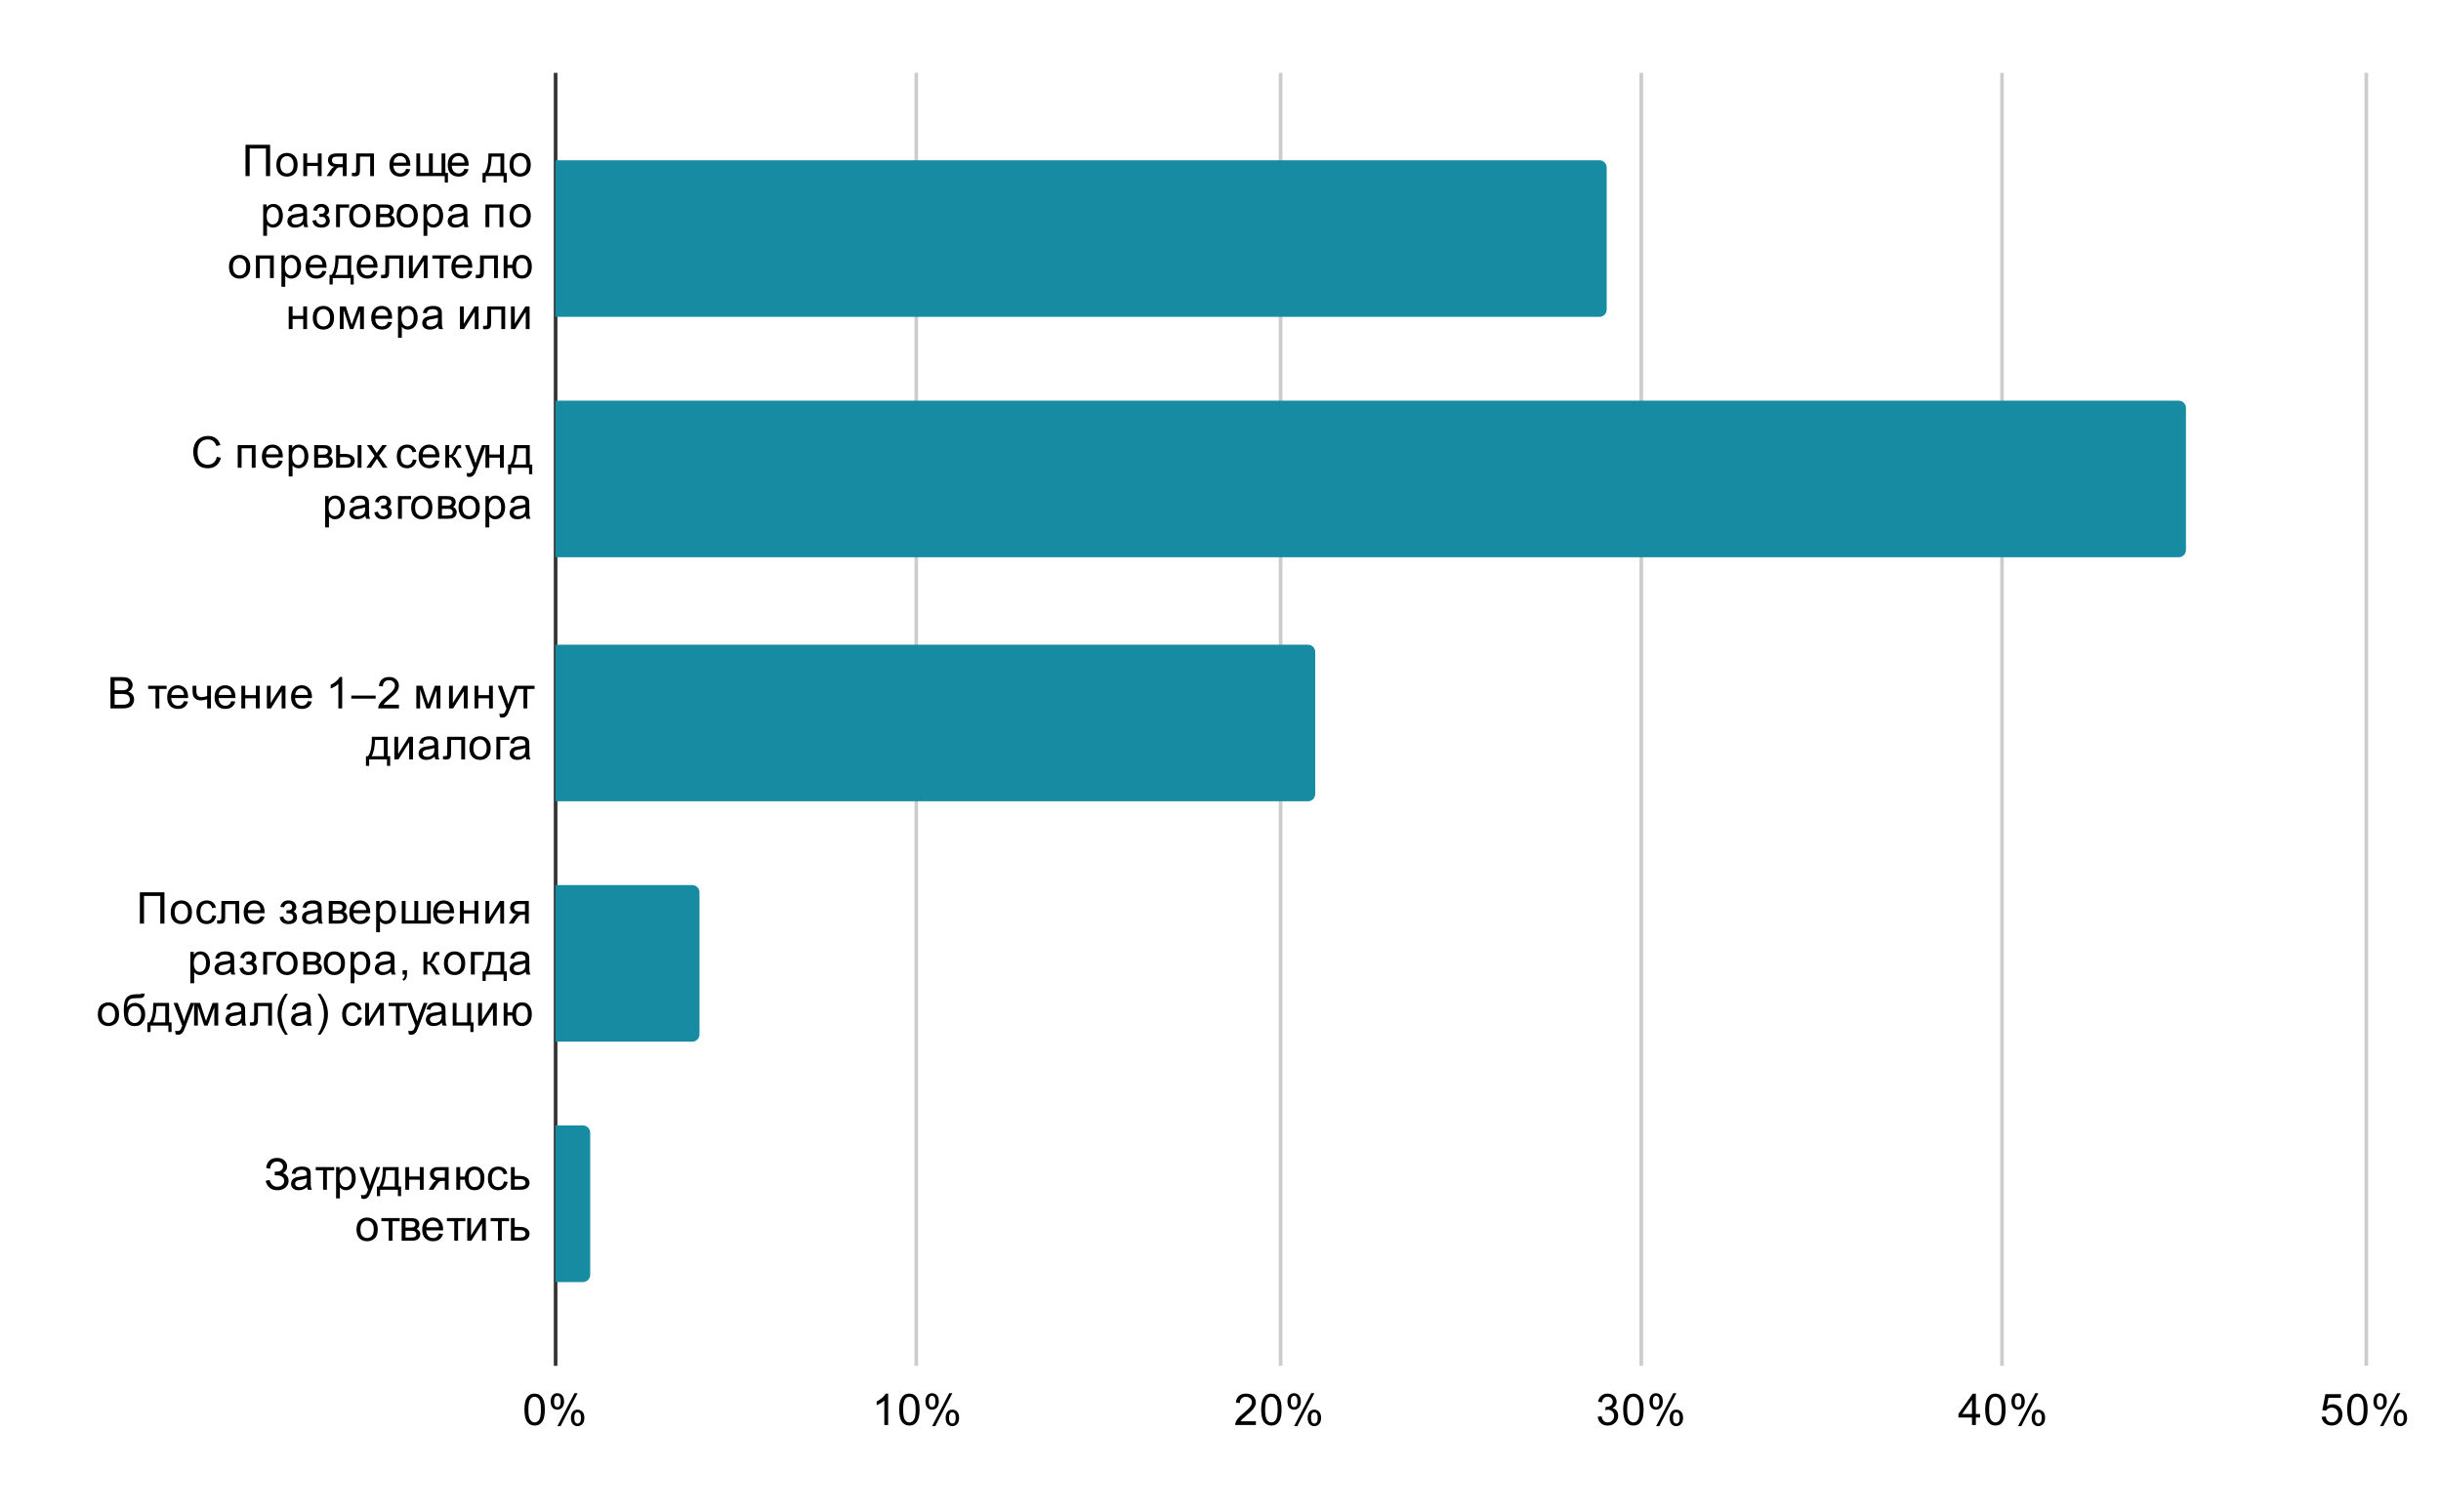 <?xml version="1.0" encoding="UTF-8"?> <svg xmlns:xlink="http://www.w3.org/1999/xlink" xmlns="http://www.w3.org/2000/svg" version="1.1" viewBox="0.0 0.0 670.0 415.0" fill="none" stroke="none" stroke-linecap="square" stroke-miterlimit="10" width="670" height="415"><path fill="#ffffff" d="M0 0L670.0 0L670.0 415.0L0 415.0L0 0Z" fill-rule="nonzero"></path><path stroke="#333333" stroke-width="1.0" stroke-linecap="butt" d="M152.5 20.5L152.5 374.5" fill-rule="nonzero"></path><path stroke="#cccccc" stroke-width="1.0" stroke-linecap="butt" d="M251.5 20.5L251.5 374.5" fill-rule="nonzero"></path><path stroke="#cccccc" stroke-width="1.0" stroke-linecap="butt" d="M351.5 20.5L351.5 374.5" fill-rule="nonzero"></path><path stroke="#cccccc" stroke-width="1.0" stroke-linecap="butt" d="M450.5 20.5L450.5 374.5" fill-rule="nonzero"></path><path stroke="#cccccc" stroke-width="1.0" stroke-linecap="butt" d="M549.5 20.5L549.5 374.5" fill-rule="nonzero"></path><path stroke="#cccccc" stroke-width="1.0" stroke-linecap="butt" d="M649.5 20.5L649.5 374.5" fill-rule="nonzero"></path><clipPath id="id_0"><path d="M152.45 20.75L649.25 20.75L649.25 374.25L152.45 374.25L152.45 20.75Z" clip-rule="nonzero"></path></clipPath><path stroke="#000000" stroke-width="2.0" stroke-linecap="butt" stroke-opacity="0.0" clip-path="url(#id_0)" d="M152.0 87.0L152.0 44.0L439.0 44.0C440.105 44.0 441.0 44.895 441.0 46.0L441.0 85.0C441.0 86.105 440.105 87.0 439.0 87.0Z" fill-rule="nonzero"></path><path fill="#178ba2" clip-path="url(#id_0)" d="M152.0 87.0L152.0 44.0L439.0 44.0C440.105 44.0 441.0 44.895 441.0 46.0L441.0 85.0C441.0 86.105 440.105 87.0 439.0 87.0Z" fill-rule="nonzero"></path><path stroke="#000000" stroke-width="2.0" stroke-linecap="butt" stroke-opacity="0.0" clip-path="url(#id_0)" d="M152.0 153.0L152.0 110.0L598.0 110.0C599.105 110.0 600.0 110.895 600.0 112.0L600.0 151.0C600.0 152.105 599.105 153.0 598.0 153.0Z" fill-rule="nonzero"></path><path fill="#178ba2" clip-path="url(#id_0)" d="M152.0 153.0L152.0 110.0L598.0 110.0C599.105 110.0 600.0 110.895 600.0 112.0L600.0 151.0C600.0 152.105 599.105 153.0 598.0 153.0Z" fill-rule="nonzero"></path><path stroke="#000000" stroke-width="2.0" stroke-linecap="butt" stroke-opacity="0.0" clip-path="url(#id_0)" d="M152.0 220.0L152.0 177.0L359.0 177.0C360.105 177.0 361.0 177.895 361.0 179.0L361.0 218.0C361.0 219.105 360.105 220.0 359.0 220.0Z" fill-rule="nonzero"></path><path fill="#178ba2" clip-path="url(#id_0)" d="M152.0 220.0L152.0 177.0L359.0 177.0C360.105 177.0 361.0 177.895 361.0 179.0L361.0 218.0C361.0 219.105 360.105 220.0 359.0 220.0Z" fill-rule="nonzero"></path><path stroke="#000000" stroke-width="2.0" stroke-linecap="butt" stroke-opacity="0.0" clip-path="url(#id_0)" d="M152.0 286.0L152.0 243.0L190.0 243.0C191.105 243.0 192.0 243.895 192.0 245.0L192.0 284.0C192.0 285.105 191.105 286.0 190.0 286.0Z" fill-rule="nonzero"></path><path fill="#178ba2" clip-path="url(#id_0)" d="M152.0 286.0L152.0 243.0L190.0 243.0C191.105 243.0 192.0 243.895 192.0 245.0L192.0 284.0C192.0 285.105 191.105 286.0 190.0 286.0Z" fill-rule="nonzero"></path><path stroke="#000000" stroke-width="2.0" stroke-linecap="butt" stroke-opacity="0.0" clip-path="url(#id_0)" d="M152.0 352.0L152.0 309.0L160.0 309.0C161.105 309.0 162.0 309.895 162.0 311.0L162.0 350.0C162.0 351.105 161.105 352.0 160.0 352.0Z" fill-rule="nonzero"></path><path fill="#178ba2" clip-path="url(#id_0)" d="M152.0 352.0L152.0 309.0L160.0 309.0C161.105 309.0 162.0 309.895 162.0 311.0L162.0 350.0C162.0 351.105 161.105 352.0 160.0 352.0Z" fill-rule="nonzero"></path><path fill="#000000" d="M67.388 39.757L74.138 39.757L74.138 48.35L72.997 48.35L72.997 40.772L68.528 40.772L68.528 48.35L67.388 48.35L67.388 39.757ZM75.856 45.241Q75.856 43.507 76.809 42.679Q77.606 41.991 78.763 41.991Q80.044 41.991 80.856 42.835Q81.684 43.663 81.684 45.147Q81.684 46.35 81.325 47.038Q80.966 47.725 80.263 48.116Q79.575 48.491 78.763 48.491Q77.466 48.491 76.653 47.663Q75.856 46.819 75.856 45.241ZM76.934 45.241Q76.934 46.429 77.45 47.022Q77.981 47.616 78.763 47.616Q79.559 47.616 80.075 47.022Q80.591 46.429 80.591 45.21Q80.591 44.054 80.059 43.46Q79.544 42.866 78.763 42.866Q77.981 42.866 77.45 43.46Q76.934 44.038 76.934 45.241ZM83.247 42.132L84.309 42.132L84.309 44.71L87.231 44.71L87.231 42.132L88.278 42.132L88.278 48.35L87.231 48.35L87.231 45.585L84.309 45.585L84.309 48.35L83.247 48.35L83.247 42.132ZM95.138 42.132L95.138 48.35L94.091 48.35L94.091 45.929L93.481 45.929Q92.919 45.929 92.653 46.069Q92.388 46.21 91.856 46.991L90.934 48.35L89.638 48.35L90.763 46.679Q91.294 45.913 91.809 45.804Q90.903 45.679 90.466 45.163Q90.028 44.632 90.028 43.944Q90.028 43.132 90.591 42.632Q91.169 42.132 92.263 42.132L95.138 42.132ZM94.091 43.007L92.591 43.007Q91.653 43.007 91.372 43.304Q91.106 43.585 91.106 43.975Q91.106 44.538 91.497 44.804Q91.903 45.054 92.919 45.054L94.091 45.054L94.091 43.007ZM97.763 42.132L102.653 42.132L102.653 48.35L101.606 48.35L101.606 43.007L98.809 43.007L98.809 46.1Q98.809 47.179 98.731 47.538Q98.669 47.882 98.356 48.147Q98.044 48.397 97.434 48.397Q97.075 48.397 96.591 48.35L96.591 47.46L97.059 47.46Q97.388 47.46 97.528 47.397Q97.669 47.335 97.716 47.194Q97.763 47.038 97.763 46.225L97.763 42.132ZM111.497 46.35L112.591 46.475Q112.341 47.429 111.638 47.96Q110.934 48.491 109.856 48.491Q108.497 48.491 107.684 47.647Q106.888 46.804 106.888 45.288Q106.888 43.725 107.7 42.866Q108.513 41.991 109.794 41.991Q111.044 41.991 111.825 42.835Q112.622 43.679 112.622 45.225Q112.622 45.319 112.622 45.507L107.981 45.507Q108.044 46.538 108.559 47.085Q109.075 47.616 109.856 47.616Q110.434 47.616 110.841 47.319Q111.263 47.007 111.497 46.35ZM108.044 44.647L111.513 44.647Q111.45 43.85 111.122 43.46Q110.606 42.85 109.809 42.85Q109.075 42.85 108.575 43.335Q108.091 43.819 108.044 44.647ZM114.278 42.132L115.325 42.132L115.325 47.475L117.731 47.475L117.731 42.132L118.794 42.132L118.794 47.475L121.2 47.475L121.2 42.132L122.247 42.132L122.247 47.475L122.95 47.475L122.95 50.116L122.075 50.116L122.075 48.35L114.278 48.35L114.278 42.132ZM127.497 46.35L128.591 46.475Q128.341 47.429 127.638 47.96Q126.934 48.491 125.856 48.491Q124.497 48.491 123.684 47.647Q122.888 46.804 122.888 45.288Q122.888 43.725 123.7 42.866Q124.513 41.991 125.794 41.991Q127.044 41.991 127.825 42.835Q128.622 43.679 128.622 45.225Q128.622 45.319 128.622 45.507L123.981 45.507Q124.044 46.538 124.559 47.085Q125.075 47.616 125.856 47.616Q126.434 47.616 126.841 47.319Q127.263 47.007 127.497 46.35ZM124.044 44.647L127.513 44.647Q127.45 43.85 127.122 43.46Q126.606 42.85 125.809 42.85Q125.075 42.85 124.575 43.335Q124.091 43.819 124.044 44.647ZM134.075 42.132L138.403 42.132L138.403 47.475L139.091 47.475L139.091 50.116L138.216 50.116L138.216 48.35L133.325 48.35L133.325 50.116L132.45 50.116L132.45 47.475L133.012 47.475Q134.122 45.975 134.075 42.132ZM134.95 43.007Q134.841 46.022 134.012 47.475L137.356 47.475L137.356 43.007L134.95 43.007ZM139.856 45.241Q139.856 43.507 140.809 42.679Q141.606 41.991 142.762 41.991Q144.044 41.991 144.856 42.835Q145.684 43.663 145.684 45.147Q145.684 46.35 145.325 47.038Q144.966 47.725 144.262 48.116Q143.575 48.491 142.762 48.491Q141.466 48.491 140.653 47.663Q139.856 46.819 139.856 45.241ZM140.934 45.241Q140.934 46.429 141.45 47.022Q141.981 47.616 142.762 47.616Q143.559 47.616 144.075 47.022Q144.591 46.429 144.591 45.21Q144.591 44.054 144.059 43.46Q143.544 42.866 142.762 42.866Q141.981 42.866 141.45 43.46Q140.934 44.038 140.934 45.241Z" fill-rule="nonzero"></path><path fill="#000000" d="M72.247 64.741L72.247 56.132L73.2 56.132L73.2 56.929Q73.544 56.46 73.966 56.225Q74.403 55.991 75.013 55.991Q75.809 55.991 76.419 56.397Q77.028 56.804 77.325 57.554Q77.638 58.304 77.638 59.194Q77.638 60.147 77.294 60.913Q76.966 61.679 76.309 62.085Q75.653 62.491 74.934 62.491Q74.403 62.491 73.981 62.272Q73.559 62.038 73.294 61.71L73.294 64.741L72.247 64.741ZM73.2 59.272Q73.2 60.475 73.684 61.054Q74.169 61.616 74.856 61.616Q75.559 61.616 76.059 61.022Q76.559 60.429 76.559 59.179Q76.559 57.991 76.075 57.413Q75.591 56.819 74.903 56.819Q74.231 56.819 73.716 57.444Q73.2 58.069 73.2 59.272ZM83.309 61.585Q82.716 62.085 82.169 62.288Q81.638 62.491 81.013 62.491Q79.981 62.491 79.434 61.991Q78.888 61.491 78.888 60.71Q78.888 60.257 79.091 59.882Q79.294 59.491 79.638 59.272Q79.981 59.038 80.403 58.929Q80.7 58.835 81.341 58.757Q82.606 58.616 83.216 58.397Q83.216 58.179 83.216 58.132Q83.216 57.475 82.919 57.21Q82.513 56.866 81.716 56.866Q80.981 56.866 80.622 57.132Q80.263 57.382 80.091 58.038L79.059 57.897Q79.2 57.241 79.528 56.835Q79.856 56.429 80.466 56.21Q81.075 55.991 81.872 55.991Q82.669 55.991 83.169 56.179Q83.669 56.366 83.903 56.647Q84.138 56.929 84.231 57.366Q84.278 57.632 84.278 58.335L84.278 59.741Q84.278 61.21 84.341 61.6Q84.419 61.991 84.622 62.35L83.513 62.35Q83.356 62.022 83.309 61.585ZM83.216 59.225Q82.638 59.46 81.497 59.632Q80.841 59.725 80.575 59.85Q80.309 59.96 80.153 60.179Q80.013 60.397 80.013 60.679Q80.013 61.1 80.325 61.382Q80.653 61.663 81.263 61.663Q81.872 61.663 82.341 61.397Q82.825 61.132 83.044 60.663Q83.216 60.304 83.216 59.616L83.216 59.225ZM87.622 59.538L87.622 58.71Q88.294 58.71 88.528 58.663Q88.778 58.616 88.981 58.382Q89.2 58.147 89.2 57.788Q89.2 57.366 88.919 57.116Q88.638 56.85 88.184 56.85Q87.294 56.85 86.934 57.897L85.934 57.741Q86.403 55.991 88.2 55.991Q89.2 55.991 89.763 56.538Q90.325 57.069 90.325 57.835Q90.325 58.6 89.591 59.038Q90.059 59.304 90.294 59.694Q90.528 60.069 90.528 60.616Q90.528 61.444 89.919 61.975Q89.309 62.491 88.216 62.491Q86.091 62.491 85.747 60.6L86.731 60.382Q86.872 60.991 87.278 61.319Q87.7 61.647 88.231 61.647Q88.763 61.647 89.106 61.35Q89.466 61.038 89.466 60.569Q89.466 60.21 89.247 59.944Q89.028 59.663 88.778 59.6Q88.528 59.538 87.856 59.538Q87.809 59.538 87.622 59.538ZM92.247 56.132L95.825 56.132L95.825 57.007L93.309 57.007L93.309 62.35L92.247 62.35L92.247 56.132ZM95.856 59.241Q95.856 57.507 96.809 56.679Q97.606 55.991 98.763 55.991Q100.044 55.991 100.856 56.835Q101.684 57.663 101.684 59.147Q101.684 60.35 101.325 61.038Q100.966 61.725 100.263 62.116Q99.575 62.491 98.763 62.491Q97.466 62.491 96.653 61.663Q95.856 60.819 95.856 59.241ZM96.934 59.241Q96.934 60.429 97.45 61.022Q97.981 61.616 98.763 61.616Q99.559 61.616 100.075 61.022Q100.591 60.429 100.591 59.21Q100.591 58.054 100.059 57.46Q99.544 56.866 98.763 56.866Q97.981 56.866 97.45 57.46Q96.934 58.038 96.934 59.241ZM103.247 56.132L105.684 56.132Q106.575 56.132 107.013 56.288Q107.45 56.429 107.763 56.835Q108.075 57.225 108.075 57.772Q108.075 58.225 107.888 58.554Q107.7 58.882 107.341 59.116Q107.778 59.257 108.059 59.663Q108.356 60.054 108.356 60.616Q108.294 61.491 107.716 61.929Q107.153 62.35 106.059 62.35L103.247 62.35L103.247 56.132ZM104.309 58.741L105.434 58.741Q106.106 58.741 106.356 58.679Q106.606 58.6 106.794 58.397Q106.997 58.179 106.997 57.882Q106.997 57.382 106.653 57.194Q106.309 57.007 105.466 57.007L104.309 57.007L104.309 58.741ZM104.309 61.475L105.684 61.475Q106.591 61.475 106.919 61.272Q107.263 61.069 107.278 60.554Q107.278 60.257 107.075 60.007Q106.888 59.741 106.575 59.679Q106.263 59.616 105.575 59.616L104.309 59.616L104.309 61.475ZM108.856 59.241Q108.856 57.507 109.809 56.679Q110.606 55.991 111.763 55.991Q113.044 55.991 113.856 56.835Q114.684 57.663 114.684 59.147Q114.684 60.35 114.325 61.038Q113.966 61.725 113.263 62.116Q112.575 62.491 111.763 62.491Q110.466 62.491 109.653 61.663Q108.856 60.819 108.856 59.241ZM109.934 59.241Q109.934 60.429 110.45 61.022Q110.981 61.616 111.763 61.616Q112.559 61.616 113.075 61.022Q113.591 60.429 113.591 59.21Q113.591 58.054 113.059 57.46Q112.544 56.866 111.763 56.866Q110.981 56.866 110.45 57.46Q109.934 58.038 109.934 59.241ZM116.247 64.741L116.247 56.132L117.2 56.132L117.2 56.929Q117.544 56.46 117.966 56.225Q118.403 55.991 119.013 55.991Q119.809 55.991 120.419 56.397Q121.028 56.804 121.325 57.554Q121.638 58.304 121.638 59.194Q121.638 60.147 121.294 60.913Q120.966 61.679 120.309 62.085Q119.653 62.491 118.934 62.491Q118.403 62.491 117.981 62.272Q117.559 62.038 117.294 61.71L117.294 64.741L116.247 64.741ZM117.2 59.272Q117.2 60.475 117.684 61.054Q118.169 61.616 118.856 61.616Q119.559 61.616 120.059 61.022Q120.559 60.429 120.559 59.179Q120.559 57.991 120.075 57.413Q119.591 56.819 118.903 56.819Q118.231 56.819 117.716 57.444Q117.2 58.069 117.2 59.272ZM127.309 61.585Q126.716 62.085 126.169 62.288Q125.638 62.491 125.013 62.491Q123.981 62.491 123.434 61.991Q122.888 61.491 122.888 60.71Q122.888 60.257 123.091 59.882Q123.294 59.491 123.638 59.272Q123.981 59.038 124.403 58.929Q124.7 58.835 125.341 58.757Q126.606 58.616 127.216 58.397Q127.216 58.179 127.216 58.132Q127.216 57.475 126.919 57.21Q126.513 56.866 125.716 56.866Q124.981 56.866 124.622 57.132Q124.263 57.382 124.091 58.038L123.059 57.897Q123.2 57.241 123.528 56.835Q123.856 56.429 124.466 56.21Q125.075 55.991 125.872 55.991Q126.669 55.991 127.169 56.179Q127.669 56.366 127.903 56.647Q128.137 56.929 128.231 57.366Q128.278 57.632 128.278 58.335L128.278 59.741Q128.278 61.21 128.341 61.6Q128.419 61.991 128.622 62.35L127.513 62.35Q127.356 62.022 127.309 61.585ZM127.216 59.225Q126.638 59.46 125.497 59.632Q124.841 59.725 124.575 59.85Q124.309 59.96 124.153 60.179Q124.013 60.397 124.013 60.679Q124.013 61.1 124.325 61.382Q124.653 61.663 125.263 61.663Q125.872 61.663 126.341 61.397Q126.825 61.132 127.044 60.663Q127.216 60.304 127.216 59.616L127.216 59.225ZM133.247 56.132L138.153 56.132L138.153 62.35L137.106 62.35L137.106 57.007L134.309 57.007L134.309 62.35L133.247 62.35L133.247 56.132ZM139.856 59.241Q139.856 57.507 140.809 56.679Q141.606 55.991 142.762 55.991Q144.044 55.991 144.856 56.835Q145.684 57.663 145.684 59.147Q145.684 60.35 145.325 61.038Q144.966 61.725 144.262 62.116Q143.575 62.491 142.762 62.491Q141.466 62.491 140.653 61.663Q139.856 60.819 139.856 59.241ZM140.934 59.241Q140.934 60.429 141.45 61.022Q141.981 61.616 142.762 61.616Q143.559 61.616 144.075 61.022Q144.591 60.429 144.591 59.21Q144.591 58.054 144.059 57.46Q143.544 56.866 142.762 56.866Q141.981 56.866 141.45 57.46Q140.934 58.038 140.934 59.241Z" fill-rule="nonzero"></path><path fill="#000000" d="M62.856 73.241Q62.856 71.507 63.809 70.679Q64.606 69.991 65.763 69.991Q67.044 69.991 67.856 70.835Q68.684 71.663 68.684 73.147Q68.684 74.35 68.325 75.038Q67.966 75.725 67.263 76.116Q66.575 76.491 65.763 76.491Q64.466 76.491 63.653 75.663Q62.856 74.819 62.856 73.241ZM63.934 73.241Q63.934 74.429 64.45 75.022Q64.981 75.616 65.763 75.616Q66.559 75.616 67.075 75.022Q67.591 74.429 67.591 73.21Q67.591 72.054 67.059 71.46Q66.544 70.866 65.763 70.866Q64.981 70.866 64.45 71.46Q63.934 72.038 63.934 73.241ZM70.247 70.132L75.153 70.132L75.153 76.35L74.106 76.35L74.106 71.007L71.309 71.007L71.309 76.35L70.247 76.35L70.247 70.132ZM77.247 78.741L77.247 70.132L78.2 70.132L78.2 70.929Q78.544 70.46 78.966 70.225Q79.403 69.991 80.013 69.991Q80.809 69.991 81.419 70.397Q82.028 70.804 82.325 71.554Q82.638 72.304 82.638 73.194Q82.638 74.147 82.294 74.913Q81.966 75.679 81.309 76.085Q80.653 76.491 79.934 76.491Q79.403 76.491 78.981 76.272Q78.559 76.038 78.294 75.71L78.294 78.741L77.247 78.741ZM78.2 73.272Q78.2 74.475 78.684 75.054Q79.169 75.616 79.856 75.616Q80.559 75.616 81.059 75.022Q81.559 74.429 81.559 73.179Q81.559 71.991 81.075 71.413Q80.591 70.819 79.903 70.819Q79.231 70.819 78.716 71.444Q78.2 72.069 78.2 73.272ZM88.497 74.35L89.591 74.475Q89.341 75.429 88.638 75.96Q87.934 76.491 86.856 76.491Q85.497 76.491 84.684 75.647Q83.888 74.804 83.888 73.288Q83.888 71.725 84.7 70.866Q85.513 69.991 86.794 69.991Q88.044 69.991 88.825 70.835Q89.622 71.679 89.622 73.225Q89.622 73.319 89.622 73.507L84.981 73.507Q85.044 74.538 85.559 75.085Q86.075 75.616 86.856 75.616Q87.434 75.616 87.841 75.319Q88.263 75.007 88.497 74.35ZM85.044 72.647L88.513 72.647Q88.45 71.85 88.122 71.46Q87.606 70.85 86.809 70.85Q86.075 70.85 85.575 71.335Q85.091 71.819 85.044 72.647ZM92.075 70.132L96.403 70.132L96.403 75.475L97.091 75.475L97.091 78.116L96.216 78.116L96.216 76.35L91.325 76.35L91.325 78.116L90.45 78.116L90.45 75.475L91.013 75.475Q92.122 73.975 92.075 70.132ZM92.95 71.007Q92.841 74.022 92.013 75.475L95.356 75.475L95.356 71.007L92.95 71.007ZM102.497 74.35L103.591 74.475Q103.341 75.429 102.638 75.96Q101.934 76.491 100.856 76.491Q99.497 76.491 98.684 75.647Q97.888 74.804 97.888 73.288Q97.888 71.725 98.7 70.866Q99.513 69.991 100.794 69.991Q102.044 69.991 102.825 70.835Q103.622 71.679 103.622 73.225Q103.622 73.319 103.622 73.507L98.981 73.507Q99.044 74.538 99.559 75.085Q100.075 75.616 100.856 75.616Q101.434 75.616 101.841 75.319Q102.263 75.007 102.497 74.35ZM99.044 72.647L102.513 72.647Q102.45 71.85 102.122 71.46Q101.606 70.85 100.809 70.85Q100.075 70.85 99.575 71.335Q99.091 71.819 99.044 72.647ZM105.763 70.132L110.653 70.132L110.653 76.35L109.606 76.35L109.606 71.007L106.809 71.007L106.809 74.1Q106.809 75.179 106.731 75.538Q106.669 75.882 106.356 76.147Q106.044 76.397 105.434 76.397Q105.075 76.397 104.591 76.35L104.591 75.46L105.059 75.46Q105.388 75.46 105.528 75.397Q105.669 75.335 105.716 75.194Q105.763 75.038 105.763 74.225L105.763 70.132ZM112.247 70.132L113.294 70.132L113.294 74.866L116.216 70.132L117.356 70.132L117.356 76.35L116.309 76.35L116.309 71.632L113.372 76.35L112.247 76.35L112.247 70.132ZM118.669 70.132L123.731 70.132L123.731 71.007L121.731 71.007L121.731 76.35L120.684 76.35L120.684 71.007L118.669 71.007L118.669 70.132ZM128.497 74.35L129.591 74.475Q129.341 75.429 128.637 75.96Q127.934 76.491 126.856 76.491Q125.497 76.491 124.684 75.647Q123.888 74.804 123.888 73.288Q123.888 71.725 124.7 70.866Q125.513 69.991 126.794 69.991Q128.044 69.991 128.825 70.835Q129.622 71.679 129.622 73.225Q129.622 73.319 129.622 73.507L124.981 73.507Q125.044 74.538 125.559 75.085Q126.075 75.616 126.856 75.616Q127.434 75.616 127.841 75.319Q128.262 75.007 128.497 74.35ZM125.044 72.647L128.512 72.647Q128.45 71.85 128.122 71.46Q127.606 70.85 126.809 70.85Q126.075 70.85 125.575 71.335Q125.091 71.819 125.044 72.647ZM131.762 70.132L136.653 70.132L136.653 76.35L135.606 76.35L135.606 71.007L132.809 71.007L132.809 74.1Q132.809 75.179 132.731 75.538Q132.669 75.882 132.356 76.147Q132.044 76.397 131.434 76.397Q131.075 76.397 130.591 76.35L130.591 75.46L131.059 75.46Q131.387 75.46 131.528 75.397Q131.669 75.335 131.716 75.194Q131.762 75.038 131.762 74.225L131.762 70.132ZM138.247 70.132L139.309 70.132L139.309 72.725L140.591 72.725Q140.731 71.397 141.419 70.694Q142.122 69.991 143.216 69.991Q144.169 69.991 144.716 70.366Q145.262 70.741 145.606 71.413Q145.966 72.085 145.966 73.21Q145.966 74.819 145.231 75.663Q144.497 76.491 143.247 76.491Q142.075 76.491 141.372 75.725Q140.669 74.944 140.591 73.6L139.309 73.6L139.309 76.35L138.247 76.35L138.247 70.132ZM143.278 70.882Q142.512 70.882 142.075 71.475Q141.653 72.069 141.653 73.147Q141.653 74.429 142.075 75.022Q142.512 75.616 143.247 75.616Q143.966 75.616 144.419 75.069Q144.887 74.522 144.887 73.288Q144.887 72.085 144.481 71.491Q144.091 70.882 143.278 70.882Z" fill-rule="nonzero"></path><path fill="#000000" d="M79.247 84.132L80.309 84.132L80.309 86.71L83.231 86.71L83.231 84.132L84.278 84.132L84.278 90.35L83.231 90.35L83.231 87.585L80.309 87.585L80.309 90.35L79.247 90.35L79.247 84.132ZM85.856 87.241Q85.856 85.507 86.809 84.679Q87.606 83.991 88.763 83.991Q90.044 83.991 90.856 84.835Q91.684 85.663 91.684 87.147Q91.684 88.35 91.325 89.038Q90.966 89.725 90.263 90.116Q89.575 90.491 88.763 90.491Q87.466 90.491 86.653 89.663Q85.856 88.819 85.856 87.241ZM86.934 87.241Q86.934 88.429 87.45 89.022Q87.981 89.616 88.763 89.616Q89.559 89.616 90.075 89.022Q90.591 88.429 90.591 87.21Q90.591 86.054 90.059 85.46Q89.544 84.866 88.763 84.866Q87.981 84.866 87.45 85.46Q86.934 86.038 86.934 87.241ZM93.278 84.132L94.919 84.132L96.544 89.1L98.356 84.132L99.888 84.132L99.888 90.35L98.825 90.35L98.825 85.335L96.981 90.35L96.044 90.35L94.309 85.1L94.309 90.35L93.278 90.35L93.278 84.132ZM106.497 88.35L107.591 88.475Q107.341 89.429 106.638 89.96Q105.934 90.491 104.856 90.491Q103.497 90.491 102.684 89.647Q101.888 88.804 101.888 87.288Q101.888 85.725 102.7 84.866Q103.513 83.991 104.794 83.991Q106.044 83.991 106.825 84.835Q107.622 85.679 107.622 87.225Q107.622 87.319 107.622 87.507L102.981 87.507Q103.044 88.538 103.559 89.085Q104.075 89.616 104.856 89.616Q105.434 89.616 105.841 89.319Q106.263 89.007 106.497 88.35ZM103.044 86.647L106.513 86.647Q106.45 85.85 106.122 85.46Q105.606 84.85 104.809 84.85Q104.075 84.85 103.575 85.335Q103.091 85.819 103.044 86.647ZM109.247 92.741L109.247 84.132L110.2 84.132L110.2 84.929Q110.544 84.46 110.966 84.225Q111.403 83.991 112.013 83.991Q112.809 83.991 113.419 84.397Q114.028 84.804 114.325 85.554Q114.638 86.304 114.638 87.194Q114.638 88.147 114.294 88.913Q113.966 89.679 113.309 90.085Q112.653 90.491 111.934 90.491Q111.403 90.491 110.981 90.272Q110.559 90.038 110.294 89.71L110.294 92.741L109.247 92.741ZM110.2 87.272Q110.2 88.475 110.684 89.054Q111.169 89.616 111.856 89.616Q112.559 89.616 113.059 89.022Q113.559 88.429 113.559 87.179Q113.559 85.991 113.075 85.413Q112.591 84.819 111.903 84.819Q111.231 84.819 110.716 85.444Q110.2 86.069 110.2 87.272ZM120.309 89.585Q119.716 90.085 119.169 90.288Q118.638 90.491 118.013 90.491Q116.981 90.491 116.434 89.991Q115.888 89.491 115.888 88.71Q115.888 88.257 116.091 87.882Q116.294 87.491 116.638 87.272Q116.981 87.038 117.403 86.929Q117.7 86.835 118.341 86.757Q119.606 86.616 120.216 86.397Q120.216 86.179 120.216 86.132Q120.216 85.475 119.919 85.21Q119.513 84.866 118.716 84.866Q117.981 84.866 117.622 85.132Q117.263 85.382 117.091 86.038L116.059 85.897Q116.2 85.241 116.528 84.835Q116.856 84.429 117.466 84.21Q118.075 83.991 118.872 83.991Q119.669 83.991 120.169 84.179Q120.669 84.366 120.903 84.647Q121.138 84.929 121.231 85.366Q121.278 85.632 121.278 86.335L121.278 87.741Q121.278 89.21 121.341 89.6Q121.419 89.991 121.622 90.35L120.513 90.35Q120.356 90.022 120.309 89.585ZM120.216 87.225Q119.638 87.46 118.497 87.632Q117.841 87.725 117.575 87.85Q117.309 87.96 117.153 88.179Q117.013 88.397 117.013 88.679Q117.013 89.1 117.325 89.382Q117.653 89.663 118.263 89.663Q118.872 89.663 119.341 89.397Q119.825 89.132 120.044 88.663Q120.216 88.304 120.216 87.616L120.216 87.225ZM126.247 84.132L127.294 84.132L127.294 88.866L130.216 84.132L131.356 84.132L131.356 90.35L130.309 90.35L130.309 85.632L127.372 90.35L126.247 90.35L126.247 84.132ZM133.762 84.132L138.653 84.132L138.653 90.35L137.606 90.35L137.606 85.007L134.809 85.007L134.809 88.1Q134.809 89.179 134.731 89.538Q134.669 89.882 134.356 90.147Q134.044 90.397 133.434 90.397Q133.075 90.397 132.591 90.35L132.591 89.46L133.059 89.46Q133.387 89.46 133.528 89.397Q133.669 89.335 133.716 89.194Q133.762 89.038 133.762 88.225L133.762 84.132ZM140.247 84.132L141.294 84.132L141.294 88.866L144.216 84.132L145.356 84.132L145.356 90.35L144.309 90.35L144.309 85.632L141.372 90.35L140.247 90.35L140.247 84.132Z" fill-rule="nonzero"></path><path fill="#000000" d="M59.513 125.41L60.638 125.706Q60.278 127.097 59.356 127.831Q58.434 128.566 57.091 128.566Q55.7 128.566 54.825 128.003Q53.95 127.441 53.497 126.378Q53.044 125.3 53.044 124.066Q53.044 122.722 53.559 121.722Q54.075 120.722 55.013 120.206Q55.966 119.691 57.106 119.691Q58.388 119.691 59.263 120.347Q60.153 121.003 60.497 122.191L59.372 122.456Q59.075 121.519 58.497 121.097Q57.934 120.66 57.075 120.66Q56.091 120.66 55.419 121.144Q54.763 121.613 54.481 122.41Q54.216 123.206 54.216 124.066Q54.216 125.16 54.528 125.972Q54.856 126.785 55.528 127.191Q56.2 127.597 56.997 127.597Q57.95 127.597 58.606 127.05Q59.278 126.503 59.513 125.41ZM65.247 122.206L70.153 122.206L70.153 128.425L69.106 128.425L69.106 123.081L66.309 123.081L66.309 128.425L65.247 128.425L65.247 122.206ZM76.497 126.425L77.591 126.55Q77.341 127.503 76.638 128.035Q75.934 128.566 74.856 128.566Q73.497 128.566 72.684 127.722Q71.888 126.878 71.888 125.363Q71.888 123.8 72.7 122.941Q73.513 122.066 74.794 122.066Q76.044 122.066 76.825 122.91Q77.622 123.753 77.622 125.3Q77.622 125.394 77.622 125.581L72.981 125.581Q73.044 126.613 73.559 127.16Q74.075 127.691 74.856 127.691Q75.434 127.691 75.841 127.394Q76.263 127.081 76.497 126.425ZM73.044 124.722L76.513 124.722Q76.45 123.925 76.122 123.535Q75.606 122.925 74.809 122.925Q74.075 122.925 73.575 123.41Q73.091 123.894 73.044 124.722ZM79.247 130.816L79.247 122.206L80.2 122.206L80.2 123.003Q80.544 122.535 80.966 122.3Q81.403 122.066 82.013 122.066Q82.809 122.066 83.419 122.472Q84.028 122.878 84.325 123.628Q84.638 124.378 84.638 125.269Q84.638 126.222 84.294 126.988Q83.966 127.753 83.309 128.16Q82.653 128.566 81.934 128.566Q81.403 128.566 80.981 128.347Q80.559 128.113 80.294 127.785L80.294 130.816L79.247 130.816ZM80.2 125.347Q80.2 126.55 80.684 127.128Q81.169 127.691 81.856 127.691Q82.559 127.691 83.059 127.097Q83.559 126.503 83.559 125.253Q83.559 124.066 83.075 123.488Q82.591 122.894 81.903 122.894Q81.231 122.894 80.716 123.519Q80.2 124.144 80.2 125.347ZM86.247 122.206L88.684 122.206Q89.575 122.206 90.013 122.363Q90.45 122.503 90.763 122.91Q91.075 123.3 91.075 123.847Q91.075 124.3 90.888 124.628Q90.7 124.956 90.341 125.191Q90.778 125.331 91.059 125.738Q91.356 126.128 91.356 126.691Q91.294 127.566 90.716 128.003Q90.153 128.425 89.059 128.425L86.247 128.425L86.247 122.206ZM87.309 124.816L88.434 124.816Q89.106 124.816 89.356 124.753Q89.606 124.675 89.794 124.472Q89.997 124.253 89.997 123.956Q89.997 123.456 89.653 123.269Q89.309 123.081 88.466 123.081L87.309 123.081L87.309 124.816ZM87.309 127.55L88.684 127.55Q89.591 127.55 89.919 127.347Q90.263 127.144 90.278 126.628Q90.278 126.331 90.075 126.081Q89.888 125.816 89.575 125.753Q89.263 125.691 88.575 125.691L87.309 125.691L87.309 127.55ZM98.169 122.206L99.216 122.206L99.216 128.425L98.169 128.425L98.169 122.206ZM92.263 122.206L93.325 122.206L93.325 124.628L94.653 124.628Q95.966 124.628 96.669 125.144Q97.372 125.644 97.372 126.535Q97.372 127.316 96.778 127.878Q96.2 128.425 94.903 128.425L92.263 128.425L92.263 122.206ZM93.325 127.55L94.434 127.55Q95.434 127.55 95.856 127.316Q96.278 127.066 96.278 126.55Q96.278 126.144 95.966 125.831Q95.653 125.503 94.575 125.503L93.325 125.503L93.325 127.55ZM100.544 128.425L102.809 125.191L100.716 122.206L102.028 122.206L102.981 123.66Q103.247 124.081 103.419 124.363Q103.669 123.972 103.888 123.675L104.934 122.206L106.2 122.206L104.044 125.128L106.356 128.425L105.075 128.425L103.794 126.488L103.45 125.972L101.809 128.425L100.544 128.425ZM113.309 126.144L114.341 126.285Q114.169 127.347 113.466 127.956Q112.763 128.566 111.747 128.566Q110.466 128.566 109.684 127.738Q108.919 126.894 108.919 125.331Q108.919 124.331 109.247 123.581Q109.591 122.816 110.263 122.441Q110.95 122.066 111.763 122.066Q112.763 122.066 113.403 122.581Q114.059 123.081 114.247 124.035L113.216 124.191Q113.075 123.566 112.7 123.253Q112.325 122.925 111.794 122.925Q110.997 122.925 110.497 123.503Q109.997 124.066 109.997 125.3Q109.997 126.566 110.481 127.128Q110.966 127.691 111.731 127.691Q112.356 127.691 112.763 127.316Q113.184 126.941 113.309 126.144ZM119.497 126.425L120.591 126.55Q120.341 127.503 119.638 128.035Q118.934 128.566 117.856 128.566Q116.497 128.566 115.684 127.722Q114.888 126.878 114.888 125.363Q114.888 123.8 115.7 122.941Q116.513 122.066 117.794 122.066Q119.044 122.066 119.825 122.91Q120.622 123.753 120.622 125.3Q120.622 125.394 120.622 125.581L115.981 125.581Q116.044 126.613 116.559 127.16Q117.075 127.691 117.856 127.691Q118.434 127.691 118.841 127.394Q119.263 127.081 119.497 126.425ZM116.044 124.722L119.513 124.722Q119.45 123.925 119.122 123.535Q118.606 122.925 117.809 122.925Q117.075 122.925 116.575 123.41Q116.091 123.894 116.044 124.722ZM122.231 122.206L123.294 122.206L123.294 124.894Q123.794 124.894 123.997 124.706Q124.2 124.503 124.591 123.566Q124.903 122.831 125.091 122.597Q125.294 122.363 125.544 122.285Q125.794 122.206 126.356 122.206L126.559 122.206L126.559 123.081L126.263 123.066Q125.856 123.066 125.731 123.191Q125.606 123.316 125.356 123.956Q125.122 124.566 124.919 124.8Q124.716 125.035 124.309 125.238Q124.981 125.41 125.638 126.503L126.794 128.425L125.638 128.425L124.513 126.503Q124.169 125.91 123.903 125.738Q123.653 125.55 123.294 125.55L123.294 128.425L122.231 128.425L122.231 122.206ZM128.2 130.816L128.075 129.831Q128.419 129.925 128.684 129.925Q129.028 129.925 129.231 129.8Q129.45 129.691 129.591 129.488Q129.684 129.316 129.919 128.691Q129.934 128.613 130.012 128.441L127.638 122.206L128.778 122.206L130.075 125.8Q130.325 126.488 130.528 127.253Q130.716 126.519 130.966 125.831L132.294 122.206L133.341 122.206L130.981 128.535Q130.591 129.55 130.387 129.941Q130.106 130.472 129.731 130.706Q129.372 130.956 128.872 130.956Q128.575 130.956 128.2 130.816ZM133.247 122.206L134.309 122.206L134.309 124.785L137.231 124.785L137.231 122.206L138.278 122.206L138.278 128.425L137.231 128.425L137.231 125.66L134.309 125.66L134.309 128.425L133.247 128.425L133.247 122.206ZM141.075 122.206L145.403 122.206L145.403 127.55L146.091 127.55L146.091 130.191L145.216 130.191L145.216 128.425L140.325 128.425L140.325 130.191L139.45 130.191L139.45 127.55L140.012 127.55Q141.122 126.05 141.075 122.206ZM141.95 123.081Q141.841 126.097 141.012 127.55L144.356 127.55L144.356 123.081L141.95 123.081Z" fill-rule="nonzero"></path><path fill="#000000" d="M89.247 144.816L89.247 136.206L90.2 136.206L90.2 137.003Q90.544 136.535 90.966 136.3Q91.403 136.066 92.013 136.066Q92.809 136.066 93.419 136.472Q94.028 136.878 94.325 137.628Q94.638 138.378 94.638 139.269Q94.638 140.222 94.294 140.988Q93.966 141.753 93.309 142.16Q92.653 142.566 91.934 142.566Q91.403 142.566 90.981 142.347Q90.559 142.113 90.294 141.785L90.294 144.816L89.247 144.816ZM90.2 139.347Q90.2 140.55 90.684 141.128Q91.169 141.691 91.856 141.691Q92.559 141.691 93.059 141.097Q93.559 140.503 93.559 139.253Q93.559 138.066 93.075 137.488Q92.591 136.894 91.903 136.894Q91.231 136.894 90.716 137.519Q90.2 138.144 90.2 139.347ZM100.309 141.66Q99.716 142.16 99.169 142.363Q98.638 142.566 98.013 142.566Q96.981 142.566 96.434 142.066Q95.888 141.566 95.888 140.785Q95.888 140.331 96.091 139.956Q96.294 139.566 96.638 139.347Q96.981 139.113 97.403 139.003Q97.7 138.91 98.341 138.831Q99.606 138.691 100.216 138.472Q100.216 138.253 100.216 138.206Q100.216 137.55 99.919 137.285Q99.513 136.941 98.716 136.941Q97.981 136.941 97.622 137.206Q97.263 137.456 97.091 138.113L96.059 137.972Q96.2 137.316 96.528 136.91Q96.856 136.503 97.466 136.285Q98.075 136.066 98.872 136.066Q99.669 136.066 100.169 136.253Q100.669 136.441 100.903 136.722Q101.138 137.003 101.231 137.441Q101.278 137.706 101.278 138.41L101.278 139.816Q101.278 141.285 101.341 141.675Q101.419 142.066 101.622 142.425L100.513 142.425Q100.356 142.097 100.309 141.66ZM100.216 139.3Q99.638 139.535 98.497 139.706Q97.841 139.8 97.575 139.925Q97.309 140.035 97.153 140.253Q97.013 140.472 97.013 140.753Q97.013 141.175 97.325 141.456Q97.653 141.738 98.263 141.738Q98.872 141.738 99.341 141.472Q99.825 141.206 100.044 140.738Q100.216 140.378 100.216 139.691L100.216 139.3ZM104.622 139.613L104.622 138.785Q105.294 138.785 105.528 138.738Q105.778 138.691 105.981 138.456Q106.2 138.222 106.2 137.863Q106.2 137.441 105.919 137.191Q105.638 136.925 105.184 136.925Q104.294 136.925 103.934 137.972L102.934 137.816Q103.403 136.066 105.2 136.066Q106.2 136.066 106.763 136.613Q107.325 137.144 107.325 137.91Q107.325 138.675 106.591 139.113Q107.059 139.378 107.294 139.769Q107.528 140.144 107.528 140.691Q107.528 141.519 106.919 142.05Q106.309 142.566 105.216 142.566Q103.091 142.566 102.747 140.675L103.731 140.456Q103.872 141.066 104.278 141.394Q104.7 141.722 105.231 141.722Q105.763 141.722 106.106 141.425Q106.466 141.113 106.466 140.644Q106.466 140.285 106.247 140.019Q106.028 139.738 105.778 139.675Q105.528 139.613 104.856 139.613Q104.809 139.613 104.622 139.613ZM109.247 136.206L112.825 136.206L112.825 137.081L110.309 137.081L110.309 142.425L109.247 142.425L109.247 136.206ZM112.856 139.316Q112.856 137.581 113.809 136.753Q114.606 136.066 115.763 136.066Q117.044 136.066 117.856 136.91Q118.684 137.738 118.684 139.222Q118.684 140.425 118.325 141.113Q117.966 141.8 117.263 142.191Q116.575 142.566 115.763 142.566Q114.466 142.566 113.653 141.738Q112.856 140.894 112.856 139.316ZM113.934 139.316Q113.934 140.503 114.45 141.097Q114.981 141.691 115.763 141.691Q116.559 141.691 117.075 141.097Q117.591 140.503 117.591 139.285Q117.591 138.128 117.059 137.535Q116.544 136.941 115.763 136.941Q114.981 136.941 114.45 137.535Q113.934 138.113 113.934 139.316ZM120.247 136.206L122.684 136.206Q123.575 136.206 124.013 136.363Q124.45 136.503 124.763 136.91Q125.075 137.3 125.075 137.847Q125.075 138.3 124.888 138.628Q124.7 138.956 124.341 139.191Q124.778 139.331 125.059 139.738Q125.356 140.128 125.356 140.691Q125.294 141.566 124.716 142.003Q124.153 142.425 123.059 142.425L120.247 142.425L120.247 136.206ZM121.309 138.816L122.434 138.816Q123.106 138.816 123.356 138.753Q123.606 138.675 123.794 138.472Q123.997 138.253 123.997 137.956Q123.997 137.456 123.653 137.269Q123.309 137.081 122.466 137.081L121.309 137.081L121.309 138.816ZM121.309 141.55L122.684 141.55Q123.591 141.55 123.919 141.347Q124.263 141.144 124.278 140.628Q124.278 140.331 124.075 140.081Q123.888 139.816 123.575 139.753Q123.263 139.691 122.575 139.691L121.309 139.691L121.309 141.55ZM125.856 139.316Q125.856 137.581 126.809 136.753Q127.606 136.066 128.762 136.066Q130.044 136.066 130.856 136.91Q131.684 137.738 131.684 139.222Q131.684 140.425 131.325 141.113Q130.966 141.8 130.262 142.191Q129.575 142.566 128.762 142.566Q127.466 142.566 126.653 141.738Q125.856 140.894 125.856 139.316ZM126.934 139.316Q126.934 140.503 127.45 141.097Q127.981 141.691 128.762 141.691Q129.559 141.691 130.075 141.097Q130.591 140.503 130.591 139.285Q130.591 138.128 130.059 137.535Q129.544 136.941 128.762 136.941Q127.981 136.941 127.45 137.535Q126.934 138.113 126.934 139.316ZM133.247 144.816L133.247 136.206L134.2 136.206L134.2 137.003Q134.544 136.535 134.966 136.3Q135.403 136.066 136.012 136.066Q136.809 136.066 137.419 136.472Q138.028 136.878 138.325 137.628Q138.637 138.378 138.637 139.269Q138.637 140.222 138.294 140.988Q137.966 141.753 137.309 142.16Q136.653 142.566 135.934 142.566Q135.403 142.566 134.981 142.347Q134.559 142.113 134.294 141.785L134.294 144.816L133.247 144.816ZM134.2 139.347Q134.2 140.55 134.684 141.128Q135.169 141.691 135.856 141.691Q136.559 141.691 137.059 141.097Q137.559 140.503 137.559 139.253Q137.559 138.066 137.075 137.488Q136.591 136.894 135.903 136.894Q135.231 136.894 134.716 137.519Q134.2 138.144 134.2 139.347ZM144.309 141.66Q143.716 142.16 143.169 142.363Q142.637 142.566 142.012 142.566Q140.981 142.566 140.434 142.066Q139.887 141.566 139.887 140.785Q139.887 140.331 140.091 139.956Q140.294 139.566 140.637 139.347Q140.981 139.113 141.403 139.003Q141.7 138.91 142.341 138.831Q143.606 138.691 144.216 138.472Q144.216 138.253 144.216 138.206Q144.216 137.55 143.919 137.285Q143.512 136.941 142.716 136.941Q141.981 136.941 141.622 137.206Q141.262 137.456 141.091 138.113L140.059 137.972Q140.2 137.316 140.528 136.91Q140.856 136.503 141.466 136.285Q142.075 136.066 142.872 136.066Q143.669 136.066 144.169 136.253Q144.669 136.441 144.903 136.722Q145.137 137.003 145.231 137.441Q145.278 137.706 145.278 138.41L145.278 139.816Q145.278 141.285 145.341 141.675Q145.419 142.066 145.622 142.425L144.512 142.425Q144.356 142.097 144.309 141.66ZM144.216 139.3Q143.637 139.535 142.497 139.706Q141.841 139.8 141.575 139.925Q141.309 140.035 141.153 140.253Q141.012 140.472 141.012 140.753Q141.012 141.175 141.325 141.456Q141.653 141.738 142.262 141.738Q142.872 141.738 143.341 141.472Q143.825 141.206 144.044 140.738Q144.216 140.378 144.216 139.691L144.216 139.3Z" fill-rule="nonzero"></path><path fill="#000000" d="M30.325 194.5L30.325 185.906L33.559 185.906Q34.544 185.906 35.138 186.172Q35.731 186.438 36.059 186.984Q36.403 187.516 36.403 188.109Q36.403 188.656 36.106 189.141Q35.809 189.625 35.2 189.922Q35.981 190.156 36.388 190.719Q36.809 191.266 36.809 192.016Q36.809 192.609 36.559 193.141Q36.309 193.656 35.934 193.938Q35.559 194.219 34.981 194.359Q34.419 194.5 33.606 194.5L30.325 194.5ZM31.466 189.516L33.325 189.516Q34.075 189.516 34.403 189.422Q34.841 189.297 35.059 189.0Q35.278 188.688 35.278 188.234Q35.278 187.812 35.075 187.484Q34.872 187.156 34.481 187.047Q34.106 186.922 33.184 186.922L31.466 186.922L31.466 189.516ZM31.466 193.484L33.606 193.484Q34.153 193.484 34.372 193.438Q34.778 193.375 35.028 193.219Q35.294 193.047 35.466 192.734Q35.638 192.422 35.638 192.016Q35.638 191.531 35.388 191.172Q35.153 190.812 34.716 190.672Q34.278 190.531 33.45 190.531L31.466 190.531L31.466 193.484ZM40.669 188.281L45.731 188.281L45.731 189.156L43.731 189.156L43.731 194.5L42.684 194.5L42.684 189.156L40.669 189.156L40.669 188.281ZM50.497 192.5L51.591 192.625Q51.341 193.578 50.638 194.109Q49.934 194.641 48.856 194.641Q47.497 194.641 46.684 193.797Q45.888 192.953 45.888 191.438Q45.888 189.875 46.7 189.016Q47.513 188.141 48.794 188.141Q50.044 188.141 50.825 188.984Q51.622 189.828 51.622 191.375Q51.622 191.469 51.622 191.656L46.981 191.656Q47.044 192.688 47.559 193.234Q48.075 193.766 48.856 193.766Q49.434 193.766 49.841 193.469Q50.263 193.156 50.497 192.5ZM47.044 190.797L50.513 190.797Q50.45 190.0 50.122 189.609Q49.606 189.0 48.809 189.0Q48.075 189.0 47.575 189.484Q47.091 189.969 47.044 190.797ZM52.856 188.281L53.903 188.281L53.903 189.453Q53.903 190.219 53.997 190.562Q54.091 190.906 54.434 191.156Q54.778 191.406 55.309 191.406Q55.903 191.406 56.856 191.094L56.856 188.281L57.903 188.281L57.903 194.5L56.856 194.5L56.856 191.984Q55.872 192.297 55.028 192.297Q54.325 192.297 53.778 191.938Q53.247 191.578 53.044 191.062Q52.856 190.531 52.856 189.906L52.856 188.281ZM63.497 192.5L64.591 192.625Q64.341 193.578 63.638 194.109Q62.934 194.641 61.856 194.641Q60.497 194.641 59.684 193.797Q58.888 192.953 58.888 191.438Q58.888 189.875 59.7 189.016Q60.513 188.141 61.794 188.141Q63.044 188.141 63.825 188.984Q64.622 189.828 64.622 191.375Q64.622 191.469 64.622 191.656L59.981 191.656Q60.044 192.688 60.559 193.234Q61.075 193.766 61.856 193.766Q62.434 193.766 62.841 193.469Q63.263 193.156 63.497 192.5ZM60.044 190.797L63.513 190.797Q63.45 190.0 63.122 189.609Q62.606 189.0 61.809 189.0Q61.075 189.0 60.575 189.484Q60.091 189.969 60.044 190.797ZM66.247 188.281L67.309 188.281L67.309 190.859L70.231 190.859L70.231 188.281L71.278 188.281L71.278 194.5L70.231 194.5L70.231 191.734L67.309 191.734L67.309 194.5L66.247 194.5L66.247 188.281ZM73.247 188.281L74.294 188.281L74.294 193.016L77.216 188.281L78.356 188.281L78.356 194.5L77.309 194.5L77.309 189.781L74.372 194.5L73.247 194.5L73.247 188.281ZM84.497 192.5L85.591 192.625Q85.341 193.578 84.638 194.109Q83.934 194.641 82.856 194.641Q81.497 194.641 80.684 193.797Q79.888 192.953 79.888 191.438Q79.888 189.875 80.7 189.016Q81.513 188.141 82.794 188.141Q84.044 188.141 84.825 188.984Q85.622 189.828 85.622 191.375Q85.622 191.469 85.622 191.656L80.981 191.656Q81.044 192.688 81.559 193.234Q82.075 193.766 82.856 193.766Q83.434 193.766 83.841 193.469Q84.263 193.156 84.497 192.5ZM81.044 190.797L84.513 190.797Q84.45 190.0 84.122 189.609Q83.606 189.0 82.809 189.0Q82.075 189.0 81.575 189.484Q81.091 189.969 81.044 190.797ZM93.919 194.5L92.872 194.5L92.872 187.781Q92.481 188.141 91.856 188.516Q91.247 188.875 90.763 189.047L90.763 188.031Q91.638 187.609 92.294 187.031Q92.966 186.438 93.247 185.875L93.919 185.875L93.919 194.5ZM96.419 191.812L96.419 190.969L103.106 190.969L103.106 191.812L96.419 191.812ZM109.497 193.484L109.497 194.5L103.809 194.5Q103.809 194.125 103.934 193.766Q104.153 193.188 104.622 192.625Q105.106 192.062 106.013 191.328Q107.419 190.172 107.903 189.5Q108.403 188.828 108.403 188.234Q108.403 187.609 107.95 187.188Q107.497 186.75 106.778 186.75Q106.013 186.75 105.559 187.203Q105.106 187.656 105.091 188.469L104.013 188.359Q104.122 187.141 104.841 186.516Q105.575 185.875 106.809 185.875Q108.044 185.875 108.763 186.562Q109.481 187.25 109.481 188.266Q109.481 188.781 109.263 189.281Q109.059 189.766 108.559 190.328Q108.075 190.875 106.95 191.828Q105.997 192.625 105.716 192.922Q105.45 193.203 105.278 193.484L109.497 193.484ZM114.278 188.281L115.919 188.281L117.544 193.25L119.356 188.281L120.888 188.281L120.888 194.5L119.825 194.5L119.825 189.484L117.981 194.5L117.044 194.5L115.309 189.25L115.309 194.5L114.278 194.5L114.278 188.281ZM123.247 188.281L124.294 188.281L124.294 193.016L127.216 188.281L128.356 188.281L128.356 194.5L127.309 194.5L127.309 189.781L124.372 194.5L123.247 194.5L123.247 188.281ZM130.247 188.281L131.309 188.281L131.309 190.859L134.231 190.859L134.231 188.281L135.278 188.281L135.278 194.5L134.231 194.5L134.231 191.734L131.309 191.734L131.309 194.5L130.247 194.5L130.247 188.281ZM137.2 196.891L137.075 195.906Q137.419 196.0 137.684 196.0Q138.028 196.0 138.231 195.875Q138.45 195.766 138.591 195.562Q138.684 195.391 138.919 194.766Q138.934 194.688 139.012 194.516L136.637 188.281L137.778 188.281L139.075 191.875Q139.325 192.562 139.528 193.328Q139.716 192.594 139.966 191.906L141.294 188.281L142.341 188.281L139.981 194.609Q139.591 195.625 139.387 196.016Q139.106 196.547 138.731 196.781Q138.372 197.031 137.872 197.031Q137.575 197.031 137.2 196.891ZM141.669 188.281L146.731 188.281L146.731 189.156L144.731 189.156L144.731 194.5L143.684 194.5L143.684 189.156L141.669 189.156L141.669 188.281Z" fill-rule="nonzero"></path><path fill="#000000" d="M102.075 202.281L106.403 202.281L106.403 207.625L107.091 207.625L107.091 210.266L106.216 210.266L106.216 208.5L101.325 208.5L101.325 210.266L100.45 210.266L100.45 207.625L101.013 207.625Q102.122 206.125 102.075 202.281ZM102.95 203.156Q102.841 206.172 102.013 207.625L105.356 207.625L105.356 203.156L102.95 203.156ZM108.247 202.281L109.294 202.281L109.294 207.016L112.216 202.281L113.356 202.281L113.356 208.5L112.309 208.5L112.309 203.781L109.372 208.5L108.247 208.5L108.247 202.281ZM119.309 207.734Q118.716 208.234 118.169 208.438Q117.638 208.641 117.013 208.641Q115.981 208.641 115.434 208.141Q114.888 207.641 114.888 206.859Q114.888 206.406 115.091 206.031Q115.294 205.641 115.638 205.422Q115.981 205.188 116.403 205.078Q116.7 204.984 117.341 204.906Q118.606 204.766 119.216 204.547Q119.216 204.328 119.216 204.281Q119.216 203.625 118.919 203.359Q118.513 203.016 117.716 203.016Q116.981 203.016 116.622 203.281Q116.263 203.531 116.091 204.188L115.059 204.047Q115.2 203.391 115.528 202.984Q115.856 202.578 116.466 202.359Q117.075 202.141 117.872 202.141Q118.669 202.141 119.169 202.328Q119.669 202.516 119.903 202.797Q120.138 203.078 120.231 203.516Q120.278 203.781 120.278 204.484L120.278 205.891Q120.278 207.359 120.341 207.75Q120.419 208.141 120.622 208.5L119.513 208.5Q119.356 208.172 119.309 207.734ZM119.216 205.375Q118.638 205.609 117.497 205.781Q116.841 205.875 116.575 206.0Q116.309 206.109 116.153 206.328Q116.013 206.547 116.013 206.828Q116.013 207.25 116.325 207.531Q116.653 207.812 117.263 207.812Q117.872 207.812 118.341 207.547Q118.825 207.281 119.044 206.812Q119.216 206.453 119.216 205.766L119.216 205.375ZM122.763 202.281L127.653 202.281L127.653 208.5L126.606 208.5L126.606 203.156L123.809 203.156L123.809 206.25Q123.809 207.328 123.731 207.688Q123.669 208.031 123.356 208.297Q123.044 208.547 122.434 208.547Q122.075 208.547 121.591 208.5L121.591 207.609L122.059 207.609Q122.388 207.609 122.528 207.547Q122.669 207.484 122.716 207.344Q122.763 207.188 122.763 206.375L122.763 202.281ZM128.856 205.391Q128.856 203.656 129.809 202.828Q130.606 202.141 131.762 202.141Q133.044 202.141 133.856 202.984Q134.684 203.812 134.684 205.297Q134.684 206.5 134.325 207.188Q133.966 207.875 133.262 208.266Q132.575 208.641 131.762 208.641Q130.466 208.641 129.653 207.812Q128.856 206.969 128.856 205.391ZM129.934 205.391Q129.934 206.578 130.45 207.172Q130.981 207.766 131.762 207.766Q132.559 207.766 133.075 207.172Q133.591 206.578 133.591 205.359Q133.591 204.203 133.059 203.609Q132.544 203.016 131.762 203.016Q130.981 203.016 130.45 203.609Q129.934 204.188 129.934 205.391ZM136.247 202.281L139.825 202.281L139.825 203.156L137.309 203.156L137.309 208.5L136.247 208.5L136.247 202.281ZM144.309 207.734Q143.716 208.234 143.169 208.438Q142.637 208.641 142.012 208.641Q140.981 208.641 140.434 208.141Q139.887 207.641 139.887 206.859Q139.887 206.406 140.091 206.031Q140.294 205.641 140.637 205.422Q140.981 205.188 141.403 205.078Q141.7 204.984 142.341 204.906Q143.606 204.766 144.216 204.547Q144.216 204.328 144.216 204.281Q144.216 203.625 143.919 203.359Q143.512 203.016 142.716 203.016Q141.981 203.016 141.622 203.281Q141.262 203.531 141.091 204.188L140.059 204.047Q140.2 203.391 140.528 202.984Q140.856 202.578 141.466 202.359Q142.075 202.141 142.872 202.141Q143.669 202.141 144.169 202.328Q144.669 202.516 144.903 202.797Q145.137 203.078 145.231 203.516Q145.278 203.781 145.278 204.484L145.278 205.891Q145.278 207.359 145.341 207.75Q145.419 208.141 145.622 208.5L144.512 208.5Q144.356 208.172 144.309 207.734ZM144.216 205.375Q143.637 205.609 142.497 205.781Q141.841 205.875 141.575 206.0Q141.309 206.109 141.153 206.328Q141.012 206.547 141.012 206.828Q141.012 207.25 141.325 207.531Q141.653 207.812 142.262 207.812Q142.872 207.812 143.341 207.547Q143.825 207.281 144.044 206.812Q144.216 206.453 144.216 205.766L144.216 205.375Z" fill-rule="nonzero"></path><path fill="#000000" d="M38.388 244.981L45.138 244.981L45.138 253.575L43.997 253.575L43.997 245.997L39.528 245.997L39.528 253.575L38.388 253.575L38.388 244.981ZM46.856 250.465Q46.856 248.731 47.809 247.903Q48.606 247.215 49.763 247.215Q51.044 247.215 51.856 248.059Q52.684 248.887 52.684 250.372Q52.684 251.575 52.325 252.262Q51.966 252.95 51.263 253.34Q50.575 253.715 49.763 253.715Q48.466 253.715 47.653 252.887Q46.856 252.044 46.856 250.465ZM47.934 250.465Q47.934 251.653 48.45 252.247Q48.981 252.84 49.763 252.84Q50.559 252.84 51.075 252.247Q51.591 251.653 51.591 250.434Q51.591 249.278 51.059 248.684Q50.544 248.09 49.763 248.09Q48.981 248.09 48.45 248.684Q47.934 249.262 47.934 250.465ZM58.309 251.294L59.341 251.434Q59.169 252.497 58.466 253.106Q57.763 253.715 56.747 253.715Q55.466 253.715 54.684 252.887Q53.919 252.044 53.919 250.481Q53.919 249.481 54.247 248.731Q54.591 247.965 55.263 247.59Q55.95 247.215 56.763 247.215Q57.763 247.215 58.403 247.731Q59.059 248.231 59.247 249.184L58.216 249.34Q58.075 248.715 57.7 248.403Q57.325 248.075 56.794 248.075Q55.997 248.075 55.497 248.653Q54.997 249.215 54.997 250.45Q54.997 251.715 55.481 252.278Q55.966 252.84 56.731 252.84Q57.356 252.84 57.763 252.465Q58.184 252.09 58.309 251.294ZM60.763 247.356L65.653 247.356L65.653 253.575L64.606 253.575L64.606 248.231L61.809 248.231L61.809 251.325Q61.809 252.403 61.731 252.762Q61.669 253.106 61.356 253.372Q61.044 253.622 60.434 253.622Q60.075 253.622 59.591 253.575L59.591 252.684L60.059 252.684Q60.388 252.684 60.528 252.622Q60.669 252.559 60.716 252.419Q60.763 252.262 60.763 251.45L60.763 247.356ZM71.497 251.575L72.591 251.7Q72.341 252.653 71.638 253.184Q70.934 253.715 69.856 253.715Q68.497 253.715 67.684 252.872Q66.888 252.028 66.888 250.512Q66.888 248.95 67.7 248.09Q68.513 247.215 69.794 247.215Q71.044 247.215 71.825 248.059Q72.622 248.903 72.622 250.45Q72.622 250.544 72.622 250.731L67.981 250.731Q68.044 251.762 68.559 252.309Q69.075 252.84 69.856 252.84Q70.434 252.84 70.841 252.544Q71.263 252.231 71.497 251.575ZM68.044 249.872L71.513 249.872Q71.45 249.075 71.122 248.684Q70.606 248.075 69.809 248.075Q69.075 248.075 68.575 248.559Q68.091 249.044 68.044 249.872ZM78.622 250.762L78.622 249.934Q79.294 249.934 79.528 249.887Q79.778 249.84 79.981 249.606Q80.2 249.372 80.2 249.012Q80.2 248.59 79.919 248.34Q79.638 248.075 79.184 248.075Q78.294 248.075 77.934 249.122L76.934 248.965Q77.403 247.215 79.2 247.215Q80.2 247.215 80.763 247.762Q81.325 248.294 81.325 249.059Q81.325 249.825 80.591 250.262Q81.059 250.528 81.294 250.919Q81.528 251.294 81.528 251.84Q81.528 252.669 80.919 253.2Q80.309 253.715 79.216 253.715Q77.091 253.715 76.747 251.825L77.731 251.606Q77.872 252.215 78.278 252.544Q78.7 252.872 79.231 252.872Q79.763 252.872 80.106 252.575Q80.466 252.262 80.466 251.794Q80.466 251.434 80.247 251.169Q80.028 250.887 79.778 250.825Q79.528 250.762 78.856 250.762Q78.809 250.762 78.622 250.762ZM87.309 252.809Q86.716 253.309 86.169 253.512Q85.638 253.715 85.013 253.715Q83.981 253.715 83.434 253.215Q82.888 252.715 82.888 251.934Q82.888 251.481 83.091 251.106Q83.294 250.715 83.638 250.497Q83.981 250.262 84.403 250.153Q84.7 250.059 85.341 249.981Q86.606 249.84 87.216 249.622Q87.216 249.403 87.216 249.356Q87.216 248.7 86.919 248.434Q86.513 248.09 85.716 248.09Q84.981 248.09 84.622 248.356Q84.263 248.606 84.091 249.262L83.059 249.122Q83.2 248.465 83.528 248.059Q83.856 247.653 84.466 247.434Q85.075 247.215 85.872 247.215Q86.669 247.215 87.169 247.403Q87.669 247.59 87.903 247.872Q88.138 248.153 88.231 248.59Q88.278 248.856 88.278 249.559L88.278 250.965Q88.278 252.434 88.341 252.825Q88.419 253.215 88.622 253.575L87.513 253.575Q87.356 253.247 87.309 252.809ZM87.216 250.45Q86.638 250.684 85.497 250.856Q84.841 250.95 84.575 251.075Q84.309 251.184 84.153 251.403Q84.013 251.622 84.013 251.903Q84.013 252.325 84.325 252.606Q84.653 252.887 85.263 252.887Q85.872 252.887 86.341 252.622Q86.825 252.356 87.044 251.887Q87.216 251.528 87.216 250.84L87.216 250.45ZM90.247 247.356L92.684 247.356Q93.575 247.356 94.013 247.512Q94.45 247.653 94.763 248.059Q95.075 248.45 95.075 248.997Q95.075 249.45 94.888 249.778Q94.7 250.106 94.341 250.34Q94.778 250.481 95.059 250.887Q95.356 251.278 95.356 251.84Q95.294 252.715 94.716 253.153Q94.153 253.575 93.059 253.575L90.247 253.575L90.247 247.356ZM91.309 249.965L92.434 249.965Q93.106 249.965 93.356 249.903Q93.606 249.825 93.794 249.622Q93.997 249.403 93.997 249.106Q93.997 248.606 93.653 248.419Q93.309 248.231 92.466 248.231L91.309 248.231L91.309 249.965ZM91.309 252.7L92.684 252.7Q93.591 252.7 93.919 252.497Q94.263 252.294 94.278 251.778Q94.278 251.481 94.075 251.231Q93.888 250.965 93.575 250.903Q93.263 250.84 92.575 250.84L91.309 250.84L91.309 252.7ZM100.497 251.575L101.591 251.7Q101.341 252.653 100.638 253.184Q99.934 253.715 98.856 253.715Q97.497 253.715 96.684 252.872Q95.888 252.028 95.888 250.512Q95.888 248.95 96.7 248.09Q97.513 247.215 98.794 247.215Q100.044 247.215 100.825 248.059Q101.622 248.903 101.622 250.45Q101.622 250.544 101.622 250.731L96.981 250.731Q97.044 251.762 97.559 252.309Q98.075 252.84 98.856 252.84Q99.434 252.84 99.841 252.544Q100.263 252.231 100.497 251.575ZM97.044 249.872L100.513 249.872Q100.45 249.075 100.122 248.684Q99.606 248.075 98.809 248.075Q98.075 248.075 97.575 248.559Q97.091 249.044 97.044 249.872ZM103.247 255.965L103.247 247.356L104.2 247.356L104.2 248.153Q104.544 247.684 104.966 247.45Q105.403 247.215 106.013 247.215Q106.809 247.215 107.419 247.622Q108.028 248.028 108.325 248.778Q108.638 249.528 108.638 250.419Q108.638 251.372 108.294 252.137Q107.966 252.903 107.309 253.309Q106.653 253.715 105.934 253.715Q105.403 253.715 104.981 253.497Q104.559 253.262 104.294 252.934L104.294 255.965L103.247 255.965ZM104.2 250.497Q104.2 251.7 104.684 252.278Q105.169 252.84 105.856 252.84Q106.559 252.84 107.059 252.247Q107.559 251.653 107.559 250.403Q107.559 249.215 107.075 248.637Q106.591 248.044 105.903 248.044Q105.231 248.044 104.716 248.669Q104.2 249.294 104.2 250.497ZM110.278 247.356L111.325 247.356L111.325 252.7L113.731 252.7L113.731 247.356L114.794 247.356L114.794 252.7L117.2 252.7L117.2 247.356L118.247 247.356L118.247 253.575L110.278 253.575L110.278 247.356ZM123.497 251.575L124.591 251.7Q124.341 252.653 123.638 253.184Q122.934 253.715 121.856 253.715Q120.497 253.715 119.684 252.872Q118.888 252.028 118.888 250.512Q118.888 248.95 119.7 248.09Q120.513 247.215 121.794 247.215Q123.044 247.215 123.825 248.059Q124.622 248.903 124.622 250.45Q124.622 250.544 124.622 250.731L119.981 250.731Q120.044 251.762 120.559 252.309Q121.075 252.84 121.856 252.84Q122.434 252.84 122.841 252.544Q123.263 252.231 123.497 251.575ZM120.044 249.872L123.513 249.872Q123.45 249.075 123.122 248.684Q122.606 248.075 121.809 248.075Q121.075 248.075 120.575 248.559Q120.091 249.044 120.044 249.872ZM126.247 247.356L127.309 247.356L127.309 249.934L130.231 249.934L130.231 247.356L131.278 247.356L131.278 253.575L130.231 253.575L130.231 250.809L127.309 250.809L127.309 253.575L126.247 253.575L126.247 247.356ZM133.247 247.356L134.294 247.356L134.294 252.09L137.216 247.356L138.356 247.356L138.356 253.575L137.309 253.575L137.309 248.856L134.372 253.575L133.247 253.575L133.247 247.356ZM145.137 247.356L145.137 253.575L144.091 253.575L144.091 251.153L143.481 251.153Q142.919 251.153 142.653 251.294Q142.387 251.434 141.856 252.215L140.934 253.575L139.637 253.575L140.762 251.903Q141.294 251.137 141.809 251.028Q140.903 250.903 140.466 250.387Q140.028 249.856 140.028 249.169Q140.028 248.356 140.591 247.856Q141.169 247.356 142.262 247.356L145.137 247.356ZM144.091 248.231L142.591 248.231Q141.653 248.231 141.372 248.528Q141.106 248.809 141.106 249.2Q141.106 249.762 141.497 250.028Q141.903 250.278 142.919 250.278L144.091 250.278L144.091 248.231Z" fill-rule="nonzero"></path><path fill="#000000" d="M52.247 269.965L52.247 261.356L53.2 261.356L53.2 262.153Q53.544 261.684 53.966 261.45Q54.403 261.215 55.013 261.215Q55.809 261.215 56.419 261.622Q57.028 262.028 57.325 262.778Q57.638 263.528 57.638 264.419Q57.638 265.372 57.294 266.137Q56.966 266.903 56.309 267.309Q55.653 267.715 54.934 267.715Q54.403 267.715 53.981 267.497Q53.559 267.262 53.294 266.934L53.294 269.965L52.247 269.965ZM53.2 264.497Q53.2 265.7 53.684 266.278Q54.169 266.84 54.856 266.84Q55.559 266.84 56.059 266.247Q56.559 265.653 56.559 264.403Q56.559 263.215 56.075 262.637Q55.591 262.044 54.903 262.044Q54.231 262.044 53.716 262.669Q53.2 263.294 53.2 264.497ZM63.309 266.809Q62.716 267.309 62.169 267.512Q61.638 267.715 61.013 267.715Q59.981 267.715 59.434 267.215Q58.888 266.715 58.888 265.934Q58.888 265.481 59.091 265.106Q59.294 264.715 59.638 264.497Q59.981 264.262 60.403 264.153Q60.7 264.059 61.341 263.981Q62.606 263.84 63.216 263.622Q63.216 263.403 63.216 263.356Q63.216 262.7 62.919 262.434Q62.513 262.09 61.716 262.09Q60.981 262.09 60.622 262.356Q60.263 262.606 60.091 263.262L59.059 263.122Q59.2 262.465 59.528 262.059Q59.856 261.653 60.466 261.434Q61.075 261.215 61.872 261.215Q62.669 261.215 63.169 261.403Q63.669 261.59 63.903 261.872Q64.138 262.153 64.231 262.59Q64.278 262.856 64.278 263.559L64.278 264.965Q64.278 266.434 64.341 266.825Q64.419 267.215 64.622 267.575L63.513 267.575Q63.356 267.247 63.309 266.809ZM63.216 264.45Q62.638 264.684 61.497 264.856Q60.841 264.95 60.575 265.075Q60.309 265.184 60.153 265.403Q60.013 265.622 60.013 265.903Q60.013 266.325 60.325 266.606Q60.653 266.887 61.263 266.887Q61.872 266.887 62.341 266.622Q62.825 266.356 63.044 265.887Q63.216 265.528 63.216 264.84L63.216 264.45ZM67.622 264.762L67.622 263.934Q68.294 263.934 68.528 263.887Q68.778 263.84 68.981 263.606Q69.2 263.372 69.2 263.012Q69.2 262.59 68.919 262.34Q68.638 262.075 68.184 262.075Q67.294 262.075 66.934 263.122L65.934 262.965Q66.403 261.215 68.2 261.215Q69.2 261.215 69.763 261.762Q70.325 262.294 70.325 263.059Q70.325 263.825 69.591 264.262Q70.059 264.528 70.294 264.919Q70.528 265.294 70.528 265.84Q70.528 266.669 69.919 267.2Q69.309 267.715 68.216 267.715Q66.091 267.715 65.747 265.825L66.731 265.606Q66.872 266.215 67.278 266.544Q67.7 266.872 68.231 266.872Q68.763 266.872 69.106 266.575Q69.466 266.262 69.466 265.794Q69.466 265.434 69.247 265.169Q69.028 264.887 68.778 264.825Q68.528 264.762 67.856 264.762Q67.809 264.762 67.622 264.762ZM72.247 261.356L75.825 261.356L75.825 262.231L73.309 262.231L73.309 267.575L72.247 267.575L72.247 261.356ZM75.856 264.465Q75.856 262.731 76.809 261.903Q77.606 261.215 78.763 261.215Q80.044 261.215 80.856 262.059Q81.684 262.887 81.684 264.372Q81.684 265.575 81.325 266.262Q80.966 266.95 80.263 267.34Q79.575 267.715 78.763 267.715Q77.466 267.715 76.653 266.887Q75.856 266.044 75.856 264.465ZM76.934 264.465Q76.934 265.653 77.45 266.247Q77.981 266.84 78.763 266.84Q79.559 266.84 80.075 266.247Q80.591 265.653 80.591 264.434Q80.591 263.278 80.059 262.684Q79.544 262.09 78.763 262.09Q77.981 262.09 77.45 262.684Q76.934 263.262 76.934 264.465ZM83.247 261.356L85.684 261.356Q86.575 261.356 87.013 261.512Q87.45 261.653 87.763 262.059Q88.075 262.45 88.075 262.997Q88.075 263.45 87.888 263.778Q87.7 264.106 87.341 264.34Q87.778 264.481 88.059 264.887Q88.356 265.278 88.356 265.84Q88.294 266.715 87.716 267.153Q87.153 267.575 86.059 267.575L83.247 267.575L83.247 261.356ZM84.309 263.965L85.434 263.965Q86.106 263.965 86.356 263.903Q86.606 263.825 86.794 263.622Q86.997 263.403 86.997 263.106Q86.997 262.606 86.653 262.419Q86.309 262.231 85.466 262.231L84.309 262.231L84.309 263.965ZM84.309 266.7L85.684 266.7Q86.591 266.7 86.919 266.497Q87.263 266.294 87.278 265.778Q87.278 265.481 87.075 265.231Q86.888 264.965 86.575 264.903Q86.263 264.84 85.575 264.84L84.309 264.84L84.309 266.7ZM88.856 264.465Q88.856 262.731 89.809 261.903Q90.606 261.215 91.763 261.215Q93.044 261.215 93.856 262.059Q94.684 262.887 94.684 264.372Q94.684 265.575 94.325 266.262Q93.966 266.95 93.263 267.34Q92.575 267.715 91.763 267.715Q90.466 267.715 89.653 266.887Q88.856 266.044 88.856 264.465ZM89.934 264.465Q89.934 265.653 90.45 266.247Q90.981 266.84 91.763 266.84Q92.559 266.84 93.075 266.247Q93.591 265.653 93.591 264.434Q93.591 263.278 93.059 262.684Q92.544 262.09 91.763 262.09Q90.981 262.09 90.45 262.684Q89.934 263.262 89.934 264.465ZM96.247 269.965L96.247 261.356L97.2 261.356L97.2 262.153Q97.544 261.684 97.966 261.45Q98.403 261.215 99.013 261.215Q99.809 261.215 100.419 261.622Q101.028 262.028 101.325 262.778Q101.638 263.528 101.638 264.419Q101.638 265.372 101.294 266.137Q100.966 266.903 100.309 267.309Q99.653 267.715 98.934 267.715Q98.403 267.715 97.981 267.497Q97.559 267.262 97.294 266.934L97.294 269.965L96.247 269.965ZM97.2 264.497Q97.2 265.7 97.684 266.278Q98.169 266.84 98.856 266.84Q99.559 266.84 100.059 266.247Q100.559 265.653 100.559 264.403Q100.559 263.215 100.075 262.637Q99.591 262.044 98.903 262.044Q98.231 262.044 97.716 262.669Q97.2 263.294 97.2 264.497ZM107.309 266.809Q106.716 267.309 106.169 267.512Q105.638 267.715 105.013 267.715Q103.981 267.715 103.434 267.215Q102.888 266.715 102.888 265.934Q102.888 265.481 103.091 265.106Q103.294 264.715 103.638 264.497Q103.981 264.262 104.403 264.153Q104.7 264.059 105.341 263.981Q106.606 263.84 107.216 263.622Q107.216 263.403 107.216 263.356Q107.216 262.7 106.919 262.434Q106.513 262.09 105.716 262.09Q104.981 262.09 104.622 262.356Q104.263 262.606 104.091 263.262L103.059 263.122Q103.2 262.465 103.528 262.059Q103.856 261.653 104.466 261.434Q105.075 261.215 105.872 261.215Q106.669 261.215 107.169 261.403Q107.669 261.59 107.903 261.872Q108.138 262.153 108.231 262.59Q108.278 262.856 108.278 263.559L108.278 264.965Q108.278 266.434 108.341 266.825Q108.419 267.215 108.622 267.575L107.513 267.575Q107.356 267.247 107.309 266.809ZM107.216 264.45Q106.638 264.684 105.497 264.856Q104.841 264.95 104.575 265.075Q104.309 265.184 104.153 265.403Q104.013 265.622 104.013 265.903Q104.013 266.325 104.325 266.606Q104.653 266.887 105.263 266.887Q105.872 266.887 106.341 266.622Q106.825 266.356 107.044 265.887Q107.216 265.528 107.216 264.84L107.216 264.45ZM110.513 267.575L110.513 266.372L111.716 266.372L111.716 267.575Q111.716 268.231 111.481 268.637Q111.247 269.059 110.747 269.278L110.45 268.825Q110.778 268.684 110.934 268.387Q111.091 268.106 111.122 267.575L110.513 267.575ZM116.231 261.356L117.294 261.356L117.294 264.044Q117.794 264.044 117.997 263.856Q118.2 263.653 118.591 262.715Q118.903 261.981 119.091 261.747Q119.294 261.512 119.544 261.434Q119.794 261.356 120.356 261.356L120.559 261.356L120.559 262.231L120.263 262.215Q119.856 262.215 119.731 262.34Q119.606 262.465 119.356 263.106Q119.122 263.715 118.919 263.95Q118.716 264.184 118.309 264.387Q118.981 264.559 119.638 265.653L120.794 267.575L119.638 267.575L118.513 265.653Q118.169 265.059 117.903 264.887Q117.653 264.7 117.294 264.7L117.294 267.575L116.231 267.575L116.231 261.356ZM121.856 264.465Q121.856 262.731 122.809 261.903Q123.606 261.215 124.763 261.215Q126.044 261.215 126.856 262.059Q127.684 262.887 127.684 264.372Q127.684 265.575 127.325 266.262Q126.966 266.95 126.263 267.34Q125.575 267.715 124.763 267.715Q123.466 267.715 122.653 266.887Q121.856 266.044 121.856 264.465ZM122.934 264.465Q122.934 265.653 123.45 266.247Q123.981 266.84 124.763 266.84Q125.559 266.84 126.075 266.247Q126.591 265.653 126.591 264.434Q126.591 263.278 126.059 262.684Q125.544 262.09 124.763 262.09Q123.981 262.09 123.45 262.684Q122.934 263.262 122.934 264.465ZM129.247 261.356L132.825 261.356L132.825 262.231L130.309 262.231L130.309 267.575L129.247 267.575L129.247 261.356ZM134.075 261.356L138.403 261.356L138.403 266.7L139.091 266.7L139.091 269.34L138.216 269.34L138.216 267.575L133.325 267.575L133.325 269.34L132.45 269.34L132.45 266.7L133.012 266.7Q134.122 265.2 134.075 261.356ZM134.95 262.231Q134.841 265.247 134.012 266.7L137.356 266.7L137.356 262.231L134.95 262.231ZM144.309 266.809Q143.716 267.309 143.169 267.512Q142.637 267.715 142.012 267.715Q140.981 267.715 140.434 267.215Q139.887 266.715 139.887 265.934Q139.887 265.481 140.091 265.106Q140.294 264.715 140.637 264.497Q140.981 264.262 141.403 264.153Q141.7 264.059 142.341 263.981Q143.606 263.84 144.216 263.622Q144.216 263.403 144.216 263.356Q144.216 262.7 143.919 262.434Q143.512 262.09 142.716 262.09Q141.981 262.09 141.622 262.356Q141.262 262.606 141.091 263.262L140.059 263.122Q140.2 262.465 140.528 262.059Q140.856 261.653 141.466 261.434Q142.075 261.215 142.872 261.215Q143.669 261.215 144.169 261.403Q144.669 261.59 144.903 261.872Q145.137 262.153 145.231 262.59Q145.278 262.856 145.278 263.559L145.278 264.965Q145.278 266.434 145.341 266.825Q145.419 267.215 145.622 267.575L144.512 267.575Q144.356 267.247 144.309 266.809ZM144.216 264.45Q143.637 264.684 142.497 264.856Q141.841 264.95 141.575 265.075Q141.309 265.184 141.153 265.403Q141.012 265.622 141.012 265.903Q141.012 266.325 141.325 266.606Q141.653 266.887 142.262 266.887Q142.872 266.887 143.341 266.622Q143.825 266.356 144.044 265.887Q144.216 265.528 144.216 264.84L144.216 264.45Z" fill-rule="nonzero"></path><path fill="#000000" d="M26.856 278.465Q26.856 276.731 27.809 275.903Q28.606 275.215 29.762 275.215Q31.044 275.215 31.856 276.059Q32.684 276.887 32.684 278.372Q32.684 279.575 32.325 280.262Q31.966 280.95 31.262 281.34Q30.575 281.715 29.762 281.715Q28.466 281.715 27.653 280.887Q26.856 280.044 26.856 278.465ZM27.934 278.465Q27.934 279.653 28.45 280.247Q28.981 280.84 29.762 280.84Q30.559 280.84 31.075 280.247Q31.591 279.653 31.591 278.434Q31.591 277.278 31.059 276.684Q30.544 276.09 29.762 276.09Q28.981 276.09 28.45 276.684Q27.934 277.262 27.934 278.465ZM38.794 272.778L39.731 272.794Q39.669 273.419 39.45 273.669Q39.247 273.903 38.903 273.981Q38.559 274.044 37.575 274.044Q36.278 274.044 35.794 274.309Q35.325 274.559 35.106 275.122Q34.903 275.669 34.888 276.528Q35.278 275.95 35.809 275.653Q36.356 275.356 37.013 275.356Q38.247 275.356 39.044 276.2Q39.856 277.028 39.856 278.465Q39.856 279.559 39.45 280.262Q39.044 280.95 38.481 281.34Q37.934 281.715 36.981 281.715Q35.872 281.715 35.247 281.215Q34.638 280.7 34.309 279.919Q33.981 279.122 33.981 277.153Q33.981 274.684 34.809 273.84Q35.653 272.981 37.388 272.981Q38.466 272.981 38.606 272.95Q38.763 272.903 38.794 272.778ZM38.747 278.434Q38.747 277.465 38.278 276.856Q37.825 276.231 36.997 276.231Q36.122 276.231 35.638 276.887Q35.169 277.544 35.169 278.637Q35.169 279.715 35.684 280.294Q36.216 280.872 36.981 280.872Q37.763 280.872 38.247 280.2Q38.747 279.528 38.747 278.434ZM42.075 275.356L46.403 275.356L46.403 280.7L47.091 280.7L47.091 283.34L46.216 283.34L46.216 281.575L41.325 281.575L41.325 283.34L40.45 283.34L40.45 280.7L41.013 280.7Q42.122 279.2 42.075 275.356ZM42.95 276.231Q42.841 279.247 42.013 280.7L45.356 280.7L45.356 276.231L42.95 276.231ZM48.2 283.965L48.075 282.981Q48.419 283.075 48.684 283.075Q49.028 283.075 49.231 282.95Q49.45 282.84 49.591 282.637Q49.684 282.465 49.919 281.84Q49.934 281.762 50.013 281.59L47.638 275.356L48.778 275.356L50.075 278.95Q50.325 279.637 50.528 280.403Q50.716 279.669 50.966 278.981L52.294 275.356L53.341 275.356L50.981 281.684Q50.591 282.7 50.388 283.09Q50.106 283.622 49.731 283.856Q49.372 284.106 48.872 284.106Q48.575 284.106 48.2 283.965ZM53.278 275.356L54.919 275.356L56.544 280.325L58.356 275.356L59.888 275.356L59.888 281.575L58.825 281.575L58.825 276.559L56.981 281.575L56.044 281.575L54.309 276.325L54.309 281.575L53.278 281.575L53.278 275.356ZM66.309 280.809Q65.716 281.309 65.169 281.512Q64.638 281.715 64.013 281.715Q62.981 281.715 62.434 281.215Q61.888 280.715 61.888 279.934Q61.888 279.481 62.091 279.106Q62.294 278.715 62.638 278.497Q62.981 278.262 63.403 278.153Q63.7 278.059 64.341 277.981Q65.606 277.84 66.216 277.622Q66.216 277.403 66.216 277.356Q66.216 276.7 65.919 276.434Q65.513 276.09 64.716 276.09Q63.981 276.09 63.622 276.356Q63.263 276.606 63.091 277.262L62.059 277.122Q62.2 276.465 62.528 276.059Q62.856 275.653 63.466 275.434Q64.075 275.215 64.872 275.215Q65.669 275.215 66.169 275.403Q66.669 275.59 66.903 275.872Q67.138 276.153 67.231 276.59Q67.278 276.856 67.278 277.559L67.278 278.965Q67.278 280.434 67.341 280.825Q67.419 281.215 67.622 281.575L66.513 281.575Q66.356 281.247 66.309 280.809ZM66.216 278.45Q65.638 278.684 64.497 278.856Q63.841 278.95 63.575 279.075Q63.309 279.184 63.153 279.403Q63.013 279.622 63.013 279.903Q63.013 280.325 63.325 280.606Q63.653 280.887 64.263 280.887Q64.872 280.887 65.341 280.622Q65.825 280.356 66.044 279.887Q66.216 279.528 66.216 278.84L66.216 278.45ZM69.763 275.356L74.653 275.356L74.653 281.575L73.606 281.575L73.606 276.231L70.809 276.231L70.809 279.325Q70.809 280.403 70.731 280.762Q70.669 281.106 70.356 281.372Q70.044 281.622 69.434 281.622Q69.075 281.622 68.591 281.575L68.591 280.684L69.059 280.684Q69.388 280.684 69.528 280.622Q69.669 280.559 69.716 280.419Q69.763 280.262 69.763 279.45L69.763 275.356ZM78.263 284.106Q77.388 282.997 76.778 281.528Q76.184 280.044 76.184 278.465Q76.184 277.075 76.622 275.794Q77.153 274.309 78.263 272.84L79.013 272.84Q78.309 274.059 78.075 274.575Q77.716 275.387 77.513 276.262Q77.263 277.356 77.263 278.465Q77.263 281.294 79.013 284.106L78.263 284.106ZM84.309 280.809Q83.716 281.309 83.169 281.512Q82.638 281.715 82.013 281.715Q80.981 281.715 80.434 281.215Q79.888 280.715 79.888 279.934Q79.888 279.481 80.091 279.106Q80.294 278.715 80.638 278.497Q80.981 278.262 81.403 278.153Q81.7 278.059 82.341 277.981Q83.606 277.84 84.216 277.622Q84.216 277.403 84.216 277.356Q84.216 276.7 83.919 276.434Q83.513 276.09 82.716 276.09Q81.981 276.09 81.622 276.356Q81.263 276.606 81.091 277.262L80.059 277.122Q80.2 276.465 80.528 276.059Q80.856 275.653 81.466 275.434Q82.075 275.215 82.872 275.215Q83.669 275.215 84.169 275.403Q84.669 275.59 84.903 275.872Q85.138 276.153 85.231 276.59Q85.278 276.856 85.278 277.559L85.278 278.965Q85.278 280.434 85.341 280.825Q85.419 281.215 85.622 281.575L84.513 281.575Q84.356 281.247 84.309 280.809ZM84.216 278.45Q83.638 278.684 82.497 278.856Q81.841 278.95 81.575 279.075Q81.309 279.184 81.153 279.403Q81.013 279.622 81.013 279.903Q81.013 280.325 81.325 280.606Q81.653 280.887 82.263 280.887Q82.872 280.887 83.341 280.622Q83.825 280.356 84.044 279.887Q84.216 279.528 84.216 278.84L84.216 278.45ZM87.934 284.106L87.184 284.106Q88.934 281.294 88.934 278.465Q88.934 277.372 88.684 276.278Q88.481 275.403 88.122 274.59Q87.888 274.075 87.184 272.84L87.934 272.84Q89.028 274.309 89.559 275.794Q90.013 277.075 90.013 278.465Q90.013 280.044 89.403 281.528Q88.794 282.997 87.934 284.106ZM98.309 279.294L99.341 279.434Q99.169 280.497 98.466 281.106Q97.763 281.715 96.747 281.715Q95.466 281.715 94.684 280.887Q93.919 280.044 93.919 278.481Q93.919 277.481 94.247 276.731Q94.591 275.965 95.263 275.59Q95.95 275.215 96.763 275.215Q97.763 275.215 98.403 275.731Q99.059 276.231 99.247 277.184L98.216 277.34Q98.075 276.715 97.7 276.403Q97.325 276.075 96.794 276.075Q95.997 276.075 95.497 276.653Q94.997 277.215 94.997 278.45Q94.997 279.715 95.481 280.278Q95.966 280.84 96.731 280.84Q97.356 280.84 97.763 280.465Q98.184 280.09 98.309 279.294ZM100.247 275.356L101.294 275.356L101.294 280.09L104.216 275.356L105.356 275.356L105.356 281.575L104.309 281.575L104.309 276.856L101.372 281.575L100.247 281.575L100.247 275.356ZM106.669 275.356L111.731 275.356L111.731 276.231L109.731 276.231L109.731 281.575L108.684 281.575L108.684 276.231L106.669 276.231L106.669 275.356ZM112.2 283.965L112.075 282.981Q112.419 283.075 112.684 283.075Q113.028 283.075 113.231 282.95Q113.45 282.84 113.591 282.637Q113.684 282.465 113.919 281.84Q113.934 281.762 114.013 281.59L111.638 275.356L112.778 275.356L114.075 278.95Q114.325 279.637 114.528 280.403Q114.716 279.669 114.966 278.981L116.294 275.356L117.341 275.356L114.981 281.684Q114.591 282.7 114.388 283.09Q114.106 283.622 113.731 283.856Q113.372 284.106 112.872 284.106Q112.575 284.106 112.2 283.965ZM121.309 280.809Q120.716 281.309 120.169 281.512Q119.638 281.715 119.013 281.715Q117.981 281.715 117.434 281.215Q116.888 280.715 116.888 279.934Q116.888 279.481 117.091 279.106Q117.294 278.715 117.638 278.497Q117.981 278.262 118.403 278.153Q118.7 278.059 119.341 277.981Q120.606 277.84 121.216 277.622Q121.216 277.403 121.216 277.356Q121.216 276.7 120.919 276.434Q120.513 276.09 119.716 276.09Q118.981 276.09 118.622 276.356Q118.263 276.606 118.091 277.262L117.059 277.122Q117.2 276.465 117.528 276.059Q117.856 275.653 118.466 275.434Q119.075 275.215 119.872 275.215Q120.669 275.215 121.169 275.403Q121.669 275.59 121.903 275.872Q122.138 276.153 122.231 276.59Q122.278 276.856 122.278 277.559L122.278 278.965Q122.278 280.434 122.341 280.825Q122.419 281.215 122.622 281.575L121.513 281.575Q121.356 281.247 121.309 280.809ZM121.216 278.45Q120.638 278.684 119.497 278.856Q118.841 278.95 118.575 279.075Q118.309 279.184 118.153 279.403Q118.013 279.622 118.013 279.903Q118.013 280.325 118.325 280.606Q118.653 280.887 119.263 280.887Q119.872 280.887 120.341 280.622Q120.825 280.356 121.044 279.887Q121.216 279.528 121.216 278.84L121.216 278.45ZM124.263 275.356L125.309 275.356L125.309 280.7L128.231 280.7L128.231 275.356L129.294 275.356L129.294 280.7L129.966 280.7L129.966 283.34L129.106 283.34L129.106 281.575L124.263 281.575L124.263 275.356ZM131.247 275.356L132.294 275.356L132.294 280.09L135.216 275.356L136.356 275.356L136.356 281.575L135.309 281.575L135.309 276.856L132.372 281.575L131.247 281.575L131.247 275.356ZM138.247 275.356L139.309 275.356L139.309 277.95L140.591 277.95Q140.731 276.622 141.419 275.919Q142.122 275.215 143.216 275.215Q144.169 275.215 144.716 275.59Q145.262 275.965 145.606 276.637Q145.966 277.309 145.966 278.434Q145.966 280.044 145.231 280.887Q144.497 281.715 143.247 281.715Q142.075 281.715 141.372 280.95Q140.669 280.169 140.591 278.825L139.309 278.825L139.309 281.575L138.247 281.575L138.247 275.356ZM143.278 276.106Q142.512 276.106 142.075 276.7Q141.653 277.294 141.653 278.372Q141.653 279.653 142.075 280.247Q142.512 280.84 143.247 280.84Q143.966 280.84 144.419 280.294Q144.887 279.747 144.887 278.512Q144.887 277.309 144.481 276.715Q144.091 276.106 143.278 276.106Z" fill-rule="nonzero"></path><path fill="#000000" d="M72.903 324.228L73.997 323.946Q74.122 324.571 74.653 325.196Q75.184 325.821 76.075 325.821Q76.981 325.821 77.497 325.368Q78.013 324.9 78.013 324.243Q78.013 323.525 77.466 323.118Q76.919 322.696 75.966 322.696L75.419 322.696L75.419 321.696Q76.2 321.696 76.622 321.618Q77.044 321.525 77.356 321.15Q77.684 320.775 77.684 320.306Q77.684 319.743 77.247 319.337Q76.809 318.915 76.059 318.915Q75.403 318.915 74.95 319.243Q74.497 319.556 74.309 320.103Q74.138 320.634 74.138 320.9L73.044 320.65Q73.45 317.915 76.075 317.915Q77.325 317.915 78.059 318.618Q78.809 319.306 78.809 320.243Q78.809 321.446 77.669 322.118Q78.325 322.29 78.763 322.853Q79.216 323.415 79.216 324.196Q79.216 325.306 78.356 326.056Q77.497 326.79 76.075 326.79Q73.638 326.79 72.903 324.228ZM84.309 325.884Q83.716 326.384 83.169 326.587Q82.638 326.79 82.013 326.79Q80.981 326.79 80.434 326.29Q79.888 325.79 79.888 325.009Q79.888 324.556 80.091 324.181Q80.294 323.79 80.638 323.571Q80.981 323.337 81.403 323.228Q81.7 323.134 82.341 323.056Q83.606 322.915 84.216 322.696Q84.216 322.478 84.216 322.431Q84.216 321.775 83.919 321.509Q83.513 321.165 82.716 321.165Q81.981 321.165 81.622 321.431Q81.263 321.681 81.091 322.337L80.059 322.196Q80.2 321.54 80.528 321.134Q80.856 320.728 81.466 320.509Q82.075 320.29 82.872 320.29Q83.669 320.29 84.169 320.478Q84.669 320.665 84.903 320.946Q85.138 321.228 85.231 321.665Q85.278 321.931 85.278 322.634L85.278 324.04Q85.278 325.509 85.341 325.9Q85.419 326.29 85.622 326.65L84.513 326.65Q84.356 326.321 84.309 325.884ZM84.216 323.525Q83.638 323.759 82.497 323.931Q81.841 324.025 81.575 324.15Q81.309 324.259 81.153 324.478Q81.013 324.696 81.013 324.978Q81.013 325.4 81.325 325.681Q81.653 325.962 82.263 325.962Q82.872 325.962 83.341 325.696Q83.825 325.431 84.044 324.962Q84.216 324.603 84.216 323.915L84.216 323.525ZM86.669 320.431L91.731 320.431L91.731 321.306L89.731 321.306L89.731 326.65L88.684 326.65L88.684 321.306L86.669 321.306L86.669 320.431ZM92.247 329.04L92.247 320.431L93.2 320.431L93.2 321.228Q93.544 320.759 93.966 320.525Q94.403 320.29 95.013 320.29Q95.809 320.29 96.419 320.696Q97.028 321.103 97.325 321.853Q97.638 322.603 97.638 323.493Q97.638 324.446 97.294 325.212Q96.966 325.978 96.309 326.384Q95.653 326.79 94.934 326.79Q94.403 326.79 93.981 326.571Q93.559 326.337 93.294 326.009L93.294 329.04L92.247 329.04ZM93.2 323.571Q93.2 324.775 93.684 325.353Q94.169 325.915 94.856 325.915Q95.559 325.915 96.059 325.321Q96.559 324.728 96.559 323.478Q96.559 322.29 96.075 321.712Q95.591 321.118 94.903 321.118Q94.231 321.118 93.716 321.743Q93.2 322.368 93.2 323.571ZM99.2 329.04L99.075 328.056Q99.419 328.15 99.684 328.15Q100.028 328.15 100.231 328.025Q100.45 327.915 100.591 327.712Q100.684 327.54 100.919 326.915Q100.934 326.837 101.013 326.665L98.638 320.431L99.778 320.431L101.075 324.025Q101.325 324.712 101.528 325.478Q101.716 324.743 101.966 324.056L103.294 320.431L104.341 320.431L101.981 326.759Q101.591 327.775 101.388 328.165Q101.106 328.696 100.731 328.931Q100.372 329.181 99.872 329.181Q99.575 329.181 99.2 329.04ZM105.075 320.431L109.403 320.431L109.403 325.775L110.091 325.775L110.091 328.415L109.216 328.415L109.216 326.65L104.325 326.65L104.325 328.415L103.45 328.415L103.45 325.775L104.013 325.775Q105.122 324.275 105.075 320.431ZM105.95 321.306Q105.841 324.321 105.013 325.775L108.356 325.775L108.356 321.306L105.95 321.306ZM111.247 320.431L112.309 320.431L112.309 323.009L115.231 323.009L115.231 320.431L116.278 320.431L116.278 326.65L115.231 326.65L115.231 323.884L112.309 323.884L112.309 326.65L111.247 326.65L111.247 320.431ZM123.138 320.431L123.138 326.65L122.091 326.65L122.091 324.228L121.481 324.228Q120.919 324.228 120.653 324.368Q120.388 324.509 119.856 325.29L118.934 326.65L117.638 326.65L118.763 324.978Q119.294 324.212 119.809 324.103Q118.903 323.978 118.466 323.462Q118.028 322.931 118.028 322.243Q118.028 321.431 118.591 320.931Q119.169 320.431 120.263 320.431L123.138 320.431ZM122.091 321.306L120.591 321.306Q119.653 321.306 119.372 321.603Q119.106 321.884 119.106 322.275Q119.106 322.837 119.497 323.103Q119.903 323.353 120.919 323.353L122.091 323.353L122.091 321.306ZM125.247 320.431L126.309 320.431L126.309 323.025L127.591 323.025Q127.731 321.696 128.419 320.993Q129.122 320.29 130.216 320.29Q131.169 320.29 131.716 320.665Q132.262 321.04 132.606 321.712Q132.966 322.384 132.966 323.509Q132.966 325.118 132.231 325.962Q131.497 326.79 130.247 326.79Q129.075 326.79 128.372 326.025Q127.669 325.243 127.591 323.9L126.309 323.9L126.309 326.65L125.247 326.65L125.247 320.431ZM130.278 321.181Q129.512 321.181 129.075 321.775Q128.653 322.368 128.653 323.446Q128.653 324.728 129.075 325.321Q129.512 325.915 130.247 325.915Q130.966 325.915 131.419 325.368Q131.887 324.821 131.887 323.587Q131.887 322.384 131.481 321.79Q131.091 321.181 130.278 321.181ZM138.309 324.368L139.341 324.509Q139.169 325.571 138.466 326.181Q137.762 326.79 136.747 326.79Q135.466 326.79 134.684 325.962Q133.919 325.118 133.919 323.556Q133.919 322.556 134.247 321.806Q134.591 321.04 135.262 320.665Q135.95 320.29 136.762 320.29Q137.762 320.29 138.403 320.806Q139.059 321.306 139.247 322.259L138.216 322.415Q138.075 321.79 137.7 321.478Q137.325 321.15 136.794 321.15Q135.997 321.15 135.497 321.728Q134.997 322.29 134.997 323.525Q134.997 324.79 135.481 325.353Q135.966 325.915 136.731 325.915Q137.356 325.915 137.762 325.54Q138.184 325.165 138.309 324.368ZM140.231 320.431L141.278 320.431L141.278 322.853L142.622 322.853Q143.919 322.853 144.622 323.368Q145.341 323.868 145.341 324.759Q145.341 325.54 144.747 326.103Q144.153 326.65 142.856 326.65L140.231 326.65L140.231 320.431ZM141.278 325.775L142.387 325.775Q143.387 325.775 143.809 325.54Q144.247 325.29 144.247 324.775Q144.247 324.368 143.919 324.056Q143.606 323.728 142.528 323.728L141.278 323.728L141.278 325.775Z" fill-rule="nonzero"></path><path fill="#000000" d="M97.856 337.54Q97.856 335.806 98.809 334.978Q99.606 334.29 100.763 334.29Q102.044 334.29 102.856 335.134Q103.684 335.962 103.684 337.446Q103.684 338.65 103.325 339.337Q102.966 340.025 102.263 340.415Q101.575 340.79 100.763 340.79Q99.466 340.79 98.653 339.962Q97.856 339.118 97.856 337.54ZM98.934 337.54Q98.934 338.728 99.45 339.321Q99.981 339.915 100.763 339.915Q101.559 339.915 102.075 339.321Q102.591 338.728 102.591 337.509Q102.591 336.353 102.059 335.759Q101.544 335.165 100.763 335.165Q99.981 335.165 99.45 335.759Q98.934 336.337 98.934 337.54ZM104.669 334.431L109.731 334.431L109.731 335.306L107.731 335.306L107.731 340.65L106.684 340.65L106.684 335.306L104.669 335.306L104.669 334.431ZM110.247 334.431L112.684 334.431Q113.575 334.431 114.013 334.587Q114.45 334.728 114.763 335.134Q115.075 335.525 115.075 336.071Q115.075 336.525 114.888 336.853Q114.7 337.181 114.341 337.415Q114.778 337.556 115.059 337.962Q115.356 338.353 115.356 338.915Q115.294 339.79 114.716 340.228Q114.153 340.65 113.059 340.65L110.247 340.65L110.247 334.431ZM111.309 337.04L112.434 337.04Q113.106 337.04 113.356 336.978Q113.606 336.9 113.794 336.696Q113.997 336.478 113.997 336.181Q113.997 335.681 113.653 335.493Q113.309 335.306 112.466 335.306L111.309 335.306L111.309 337.04ZM111.309 339.775L112.684 339.775Q113.591 339.775 113.919 339.571Q114.263 339.368 114.278 338.853Q114.278 338.556 114.075 338.306Q113.888 338.04 113.575 337.978Q113.263 337.915 112.575 337.915L111.309 337.915L111.309 339.775ZM120.497 338.65L121.591 338.775Q121.341 339.728 120.638 340.259Q119.934 340.79 118.856 340.79Q117.497 340.79 116.684 339.946Q115.888 339.103 115.888 337.587Q115.888 336.025 116.7 335.165Q117.513 334.29 118.794 334.29Q120.044 334.29 120.825 335.134Q121.622 335.978 121.622 337.525Q121.622 337.618 121.622 337.806L116.981 337.806Q117.044 338.837 117.559 339.384Q118.075 339.915 118.856 339.915Q119.434 339.915 119.841 339.618Q120.263 339.306 120.497 338.65ZM117.044 336.946L120.513 336.946Q120.45 336.15 120.122 335.759Q119.606 335.15 118.809 335.15Q118.075 335.15 117.575 335.634Q117.091 336.118 117.044 336.946ZM122.669 334.431L127.731 334.431L127.731 335.306L125.731 335.306L125.731 340.65L124.684 340.65L124.684 335.306L122.669 335.306L122.669 334.431ZM128.247 334.431L129.294 334.431L129.294 339.165L132.216 334.431L133.356 334.431L133.356 340.65L132.309 340.65L132.309 335.931L129.372 340.65L128.247 340.65L128.247 334.431ZM134.669 334.431L139.731 334.431L139.731 335.306L137.731 335.306L137.731 340.65L136.684 340.65L136.684 335.306L134.669 335.306L134.669 334.431ZM140.231 334.431L141.278 334.431L141.278 336.853L142.622 336.853Q143.919 336.853 144.622 337.368Q145.341 337.868 145.341 338.759Q145.341 339.54 144.747 340.103Q144.153 340.65 142.856 340.65L140.231 340.65L140.231 334.431ZM141.278 339.775L142.387 339.775Q143.387 339.775 143.809 339.54Q144.247 339.29 144.247 338.775Q144.247 338.368 143.919 338.056Q143.606 337.728 142.528 337.728L141.278 337.728L141.278 339.775Z" fill-rule="nonzero"></path><path fill="#000000" d="M143.95 387.016Q143.95 385.484 144.262 384.562Q144.575 383.625 145.184 383.125Q145.809 382.625 146.747 382.625Q147.434 382.625 147.95 382.906Q148.481 383.188 148.825 383.719Q149.169 384.234 149.356 384.984Q149.544 385.734 149.544 387.016Q149.544 388.531 149.231 389.453Q148.934 390.375 148.309 390.891Q147.7 391.391 146.747 391.391Q145.512 391.391 144.794 390.5Q143.95 389.438 143.95 387.016ZM145.028 387.016Q145.028 389.125 145.528 389.828Q146.028 390.531 146.747 390.531Q147.481 390.531 147.966 389.828Q148.466 389.125 148.466 387.016Q148.466 384.891 147.966 384.203Q147.481 383.5 146.731 383.5Q146.012 383.5 145.575 384.109Q145.028 384.891 145.028 387.016ZM151.153 384.719Q151.153 383.797 151.606 383.156Q152.075 382.516 152.95 382.516Q153.762 382.516 154.294 383.094Q154.825 383.672 154.825 384.781Q154.825 385.875 154.278 386.469Q153.747 387.047 152.966 387.047Q152.184 387.047 151.669 386.469Q151.153 385.891 151.153 384.719ZM152.981 383.234Q152.591 383.234 152.325 383.578Q152.075 383.922 152.075 384.828Q152.075 385.656 152.325 386.0Q152.591 386.328 152.981 386.328Q153.387 386.328 153.637 385.984Q153.903 385.641 153.903 384.75Q153.903 383.906 153.637 383.578Q153.372 383.234 152.981 383.234ZM152.981 391.562L157.684 382.516L158.544 382.516L153.856 391.562L152.981 391.562ZM156.7 389.234Q156.7 388.312 157.153 387.672Q157.622 387.031 158.512 387.031Q159.325 387.031 159.856 387.609Q160.387 388.172 160.387 389.297Q160.387 390.391 159.841 390.984Q159.309 391.562 158.512 391.562Q157.747 391.562 157.216 390.984Q156.7 390.406 156.7 389.234ZM158.544 387.75Q158.137 387.75 157.872 388.094Q157.622 388.438 157.622 389.344Q157.622 390.156 157.887 390.5Q158.153 390.844 158.544 390.844Q158.934 390.844 159.2 390.5Q159.466 390.156 159.466 389.25Q159.466 388.422 159.2 388.094Q158.934 387.75 158.544 387.75Z" fill-rule="nonzero"></path><path fill="#000000" d="M243.779 391.25L242.732 391.25L242.732 384.531Q242.341 384.891 241.716 385.266Q241.107 385.625 240.623 385.797L240.623 384.781Q241.498 384.359 242.154 383.781Q242.826 383.188 243.107 382.625L243.779 382.625L243.779 391.25ZM246.81 387.016Q246.81 385.484 247.123 384.562Q247.435 383.625 248.044 383.125Q248.669 382.625 249.607 382.625Q250.294 382.625 250.81 382.906Q251.341 383.188 251.685 383.719Q252.029 384.234 252.216 384.984Q252.404 385.734 252.404 387.016Q252.404 388.531 252.091 389.453Q251.794 390.375 251.169 390.891Q250.56 391.391 249.607 391.391Q248.373 391.391 247.654 390.5Q246.81 389.438 246.81 387.016ZM247.888 387.016Q247.888 389.125 248.388 389.828Q248.888 390.531 249.607 390.531Q250.341 390.531 250.826 389.828Q251.326 389.125 251.326 387.016Q251.326 384.891 250.826 384.203Q250.341 383.5 249.591 383.5Q248.873 383.5 248.435 384.109Q247.888 384.891 247.888 387.016ZM254.013 384.719Q254.013 383.797 254.466 383.156Q254.935 382.516 255.81 382.516Q256.623 382.516 257.154 383.094Q257.685 383.672 257.685 384.781Q257.685 385.875 257.138 386.469Q256.607 387.047 255.826 387.047Q255.044 387.047 254.529 386.469Q254.013 385.891 254.013 384.719ZM255.841 383.234Q255.451 383.234 255.185 383.578Q254.935 383.922 254.935 384.828Q254.935 385.656 255.185 386.0Q255.451 386.328 255.841 386.328Q256.248 386.328 256.498 385.984Q256.763 385.641 256.763 384.75Q256.763 383.906 256.498 383.578Q256.232 383.234 255.841 383.234ZM255.841 391.562L260.544 382.516L261.404 382.516L256.716 391.562L255.841 391.562ZM259.56 389.234Q259.56 388.312 260.013 387.672Q260.482 387.031 261.373 387.031Q262.185 387.031 262.716 387.609Q263.248 388.172 263.248 389.297Q263.248 390.391 262.701 390.984Q262.169 391.562 261.373 391.562Q260.607 391.562 260.076 390.984Q259.56 390.406 259.56 389.234ZM261.404 387.75Q260.998 387.75 260.732 388.094Q260.482 388.438 260.482 389.344Q260.482 390.156 260.748 390.5Q261.013 390.844 261.404 390.844Q261.794 390.844 262.06 390.5Q262.326 390.156 262.326 389.25Q262.326 388.422 262.06 388.094Q261.794 387.75 261.404 387.75Z" fill-rule="nonzero"></path><path fill="#000000" d="M344.717 390.234L344.717 391.25L339.029 391.25Q339.029 390.875 339.154 390.516Q339.373 389.938 339.842 389.375Q340.326 388.812 341.233 388.078Q342.639 386.922 343.123 386.25Q343.623 385.578 343.623 384.984Q343.623 384.359 343.17 383.938Q342.717 383.5 341.998 383.5Q341.233 383.5 340.779 383.953Q340.326 384.406 340.311 385.219L339.233 385.109Q339.342 383.891 340.061 383.266Q340.795 382.625 342.029 382.625Q343.264 382.625 343.983 383.312Q344.701 384.0 344.701 385.016Q344.701 385.531 344.483 386.031Q344.279 386.516 343.779 387.078Q343.295 387.625 342.17 388.578Q341.217 389.375 340.936 389.672Q340.67 389.953 340.498 390.234L344.717 390.234ZM346.17 387.016Q346.17 385.484 346.483 384.562Q346.795 383.625 347.404 383.125Q348.029 382.625 348.967 382.625Q349.654 382.625 350.17 382.906Q350.701 383.188 351.045 383.719Q351.389 384.234 351.576 384.984Q351.764 385.734 351.764 387.016Q351.764 388.531 351.451 389.453Q351.154 390.375 350.529 390.891Q349.92 391.391 348.967 391.391Q347.733 391.391 347.014 390.5Q346.17 389.438 346.17 387.016ZM347.248 387.016Q347.248 389.125 347.748 389.828Q348.248 390.531 348.967 390.531Q349.701 390.531 350.186 389.828Q350.686 389.125 350.686 387.016Q350.686 384.891 350.186 384.203Q349.701 383.5 348.951 383.5Q348.233 383.5 347.795 384.109Q347.248 384.891 347.248 387.016ZM353.373 384.719Q353.373 383.797 353.826 383.156Q354.295 382.516 355.17 382.516Q355.983 382.516 356.514 383.094Q357.045 383.672 357.045 384.781Q357.045 385.875 356.498 386.469Q355.967 387.047 355.186 387.047Q354.404 387.047 353.889 386.469Q353.373 385.891 353.373 384.719ZM355.201 383.234Q354.811 383.234 354.545 383.578Q354.295 383.922 354.295 384.828Q354.295 385.656 354.545 386.0Q354.811 386.328 355.201 386.328Q355.608 386.328 355.858 385.984Q356.123 385.641 356.123 384.75Q356.123 383.906 355.858 383.578Q355.592 383.234 355.201 383.234ZM355.201 391.562L359.904 382.516L360.764 382.516L356.076 391.562L355.201 391.562ZM358.92 389.234Q358.92 388.312 359.373 387.672Q359.842 387.031 360.733 387.031Q361.545 387.031 362.076 387.609Q362.608 388.172 362.608 389.297Q362.608 390.391 362.061 390.984Q361.529 391.562 360.733 391.562Q359.967 391.562 359.436 390.984Q358.92 390.406 358.92 389.234ZM360.764 387.75Q360.358 387.75 360.092 388.094Q359.842 388.438 359.842 389.344Q359.842 390.156 360.108 390.5Q360.373 390.844 360.764 390.844Q361.154 390.844 361.42 390.5Q361.686 390.156 361.686 389.25Q361.686 388.422 361.42 388.094Q361.154 387.75 360.764 387.75Z" fill-rule="nonzero"></path><path fill="#000000" d="M438.53 388.984L439.592 388.844Q439.764 389.734 440.202 390.141Q440.639 390.531 441.264 390.531Q442.014 390.531 442.53 390.016Q443.046 389.5 443.046 388.734Q443.046 388.016 442.561 387.547Q442.092 387.062 441.358 387.062Q441.061 387.062 440.608 387.188L440.733 386.25Q440.842 386.266 440.905 386.266Q441.577 386.266 442.108 385.922Q442.655 385.562 442.655 384.828Q442.655 384.25 442.264 383.875Q441.874 383.484 441.249 383.484Q440.639 383.484 440.217 383.875Q439.811 384.266 439.702 385.031L438.639 384.844Q438.827 383.797 439.514 383.219Q440.202 382.625 441.217 382.625Q441.921 382.625 442.514 382.938Q443.108 383.234 443.421 383.75Q443.733 384.266 443.733 384.859Q443.733 385.406 443.436 385.875Q443.139 386.328 442.561 386.594Q443.311 386.766 443.733 387.328Q444.155 387.875 444.155 388.719Q444.155 389.844 443.327 390.625Q442.514 391.406 441.264 391.406Q440.139 391.406 439.389 390.734Q438.639 390.047 438.53 388.984ZM445.53 387.016Q445.53 385.484 445.842 384.562Q446.155 383.625 446.764 383.125Q447.389 382.625 448.327 382.625Q449.014 382.625 449.53 382.906Q450.061 383.188 450.405 383.719Q450.749 384.234 450.936 384.984Q451.124 385.734 451.124 387.016Q451.124 388.531 450.811 389.453Q450.514 390.375 449.889 390.891Q449.28 391.391 448.327 391.391Q447.092 391.391 446.374 390.5Q445.53 389.438 445.53 387.016ZM446.608 387.016Q446.608 389.125 447.108 389.828Q447.608 390.531 448.327 390.531Q449.061 390.531 449.546 389.828Q450.046 389.125 450.046 387.016Q450.046 384.891 449.546 384.203Q449.061 383.5 448.311 383.5Q447.592 383.5 447.155 384.109Q446.608 384.891 446.608 387.016ZM452.733 384.719Q452.733 383.797 453.186 383.156Q453.655 382.516 454.53 382.516Q455.342 382.516 455.874 383.094Q456.405 383.672 456.405 384.781Q456.405 385.875 455.858 386.469Q455.327 387.047 454.546 387.047Q453.764 387.047 453.249 386.469Q452.733 385.891 452.733 384.719ZM454.561 383.234Q454.171 383.234 453.905 383.578Q453.655 383.922 453.655 384.828Q453.655 385.656 453.905 386.0Q454.171 386.328 454.561 386.328Q454.967 386.328 455.217 385.984Q455.483 385.641 455.483 384.75Q455.483 383.906 455.217 383.578Q454.952 383.234 454.561 383.234ZM454.561 391.562L459.264 382.516L460.124 382.516L455.436 391.562L454.561 391.562ZM458.28 389.234Q458.28 388.312 458.733 387.672Q459.202 387.031 460.092 387.031Q460.905 387.031 461.436 387.609Q461.967 388.172 461.967 389.297Q461.967 390.391 461.421 390.984Q460.889 391.562 460.092 391.562Q459.327 391.562 458.796 390.984Q458.28 390.406 458.28 389.234ZM460.124 387.75Q459.717 387.75 459.452 388.094Q459.202 388.438 459.202 389.344Q459.202 390.156 459.467 390.5Q459.733 390.844 460.124 390.844Q460.514 390.844 460.78 390.5Q461.046 390.156 461.046 389.25Q461.046 388.422 460.78 388.094Q460.514 387.75 460.124 387.75Z" fill-rule="nonzero"></path><path fill="#000000" d="M541.265 391.25L541.265 389.188L537.546 389.188L537.546 388.219L541.468 382.656L542.327 382.656L542.327 388.219L543.484 388.219L543.484 389.188L542.327 389.188L542.327 391.25L541.265 391.25ZM541.265 388.219L541.265 384.359L538.577 388.219L541.265 388.219ZM544.89 387.016Q544.89 385.484 545.202 384.562Q545.515 383.625 546.124 383.125Q546.749 382.625 547.687 382.625Q548.374 382.625 548.89 382.906Q549.421 383.188 549.765 383.719Q550.109 384.234 550.296 384.984Q550.484 385.734 550.484 387.016Q550.484 388.531 550.171 389.453Q549.874 390.375 549.249 390.891Q548.64 391.391 547.687 391.391Q546.452 391.391 545.734 390.5Q544.89 389.438 544.89 387.016ZM545.968 387.016Q545.968 389.125 546.468 389.828Q546.968 390.531 547.687 390.531Q548.421 390.531 548.906 389.828Q549.406 389.125 549.406 387.016Q549.406 384.891 548.906 384.203Q548.421 383.5 547.671 383.5Q546.952 383.5 546.515 384.109Q545.968 384.891 545.968 387.016ZM552.093 384.719Q552.093 383.797 552.546 383.156Q553.015 382.516 553.89 382.516Q554.702 382.516 555.234 383.094Q555.765 383.672 555.765 384.781Q555.765 385.875 555.218 386.469Q554.687 387.047 553.906 387.047Q553.124 387.047 552.609 386.469Q552.093 385.891 552.093 384.719ZM553.921 383.234Q553.531 383.234 553.265 383.578Q553.015 383.922 553.015 384.828Q553.015 385.656 553.265 386.0Q553.531 386.328 553.921 386.328Q554.327 386.328 554.577 385.984Q554.843 385.641 554.843 384.75Q554.843 383.906 554.577 383.578Q554.312 383.234 553.921 383.234ZM553.921 391.562L558.624 382.516L559.484 382.516L554.796 391.562L553.921 391.562ZM557.64 389.234Q557.64 388.312 558.093 387.672Q558.562 387.031 559.452 387.031Q560.265 387.031 560.796 387.609Q561.327 388.172 561.327 389.297Q561.327 390.391 560.781 390.984Q560.249 391.562 559.452 391.562Q558.687 391.562 558.156 390.984Q557.64 390.406 557.64 389.234ZM559.484 387.75Q559.077 387.75 558.812 388.094Q558.562 388.438 558.562 389.344Q558.562 390.156 558.827 390.5Q559.093 390.844 559.484 390.844Q559.874 390.844 560.14 390.5Q560.406 390.156 560.406 389.25Q560.406 388.422 560.14 388.094Q559.874 387.75 559.484 387.75Z" fill-rule="nonzero"></path><path fill="#000000" d="M637.25 389.0L638.359 388.906Q638.484 389.719 638.922 390.125Q639.375 390.531 640.016 390.531Q640.766 390.531 641.297 389.953Q641.828 389.375 641.828 388.438Q641.828 387.531 641.312 387.016Q640.812 386.484 639.984 386.484Q639.484 386.484 639.062 386.719Q638.656 386.953 638.422 387.312L637.438 387.188L638.266 382.781L642.547 382.781L642.547 383.781L639.109 383.781L638.656 386.094Q639.422 385.547 640.266 385.547Q641.391 385.547 642.156 386.328Q642.938 387.109 642.938 388.344Q642.938 389.5 642.266 390.359Q641.438 391.391 640.016 391.391Q638.844 391.391 638.094 390.734Q637.359 390.078 637.25 389.0ZM644.25 387.016Q644.25 385.484 644.562 384.562Q644.875 383.625 645.484 383.125Q646.109 382.625 647.047 382.625Q647.734 382.625 648.25 382.906Q648.781 383.188 649.125 383.719Q649.469 384.234 649.656 384.984Q649.844 385.734 649.844 387.016Q649.844 388.531 649.531 389.453Q649.234 390.375 648.609 390.891Q648.0 391.391 647.047 391.391Q645.812 391.391 645.094 390.5Q644.25 389.438 644.25 387.016ZM645.328 387.016Q645.328 389.125 645.828 389.828Q646.328 390.531 647.047 390.531Q647.781 390.531 648.266 389.828Q648.766 389.125 648.766 387.016Q648.766 384.891 648.266 384.203Q647.781 383.5 647.031 383.5Q646.312 383.5 645.875 384.109Q645.328 384.891 645.328 387.016ZM651.453 384.719Q651.453 383.797 651.906 383.156Q652.375 382.516 653.25 382.516Q654.062 382.516 654.594 383.094Q655.125 383.672 655.125 384.781Q655.125 385.875 654.578 386.469Q654.047 387.047 653.266 387.047Q652.484 387.047 651.969 386.469Q651.453 385.891 651.453 384.719ZM653.281 383.234Q652.891 383.234 652.625 383.578Q652.375 383.922 652.375 384.828Q652.375 385.656 652.625 386.0Q652.891 386.328 653.281 386.328Q653.688 386.328 653.938 385.984Q654.203 385.641 654.203 384.75Q654.203 383.906 653.938 383.578Q653.672 383.234 653.281 383.234ZM653.281 391.562L657.984 382.516L658.844 382.516L654.156 391.562L653.281 391.562ZM657.0 389.234Q657.0 388.312 657.453 387.672Q657.922 387.031 658.812 387.031Q659.625 387.031 660.156 387.609Q660.688 388.172 660.688 389.297Q660.688 390.391 660.141 390.984Q659.609 391.562 658.812 391.562Q658.047 391.562 657.516 390.984Q657.0 390.406 657.0 389.234ZM658.844 387.75Q658.438 387.75 658.172 388.094Q657.922 388.438 657.922 389.344Q657.922 390.156 658.188 390.5Q658.453 390.844 658.844 390.844Q659.234 390.844 659.5 390.5Q659.766 390.156 659.766 389.25Q659.766 388.422 659.5 388.094Q659.234 387.75 658.844 387.75Z" fill-rule="nonzero"></path></svg> 